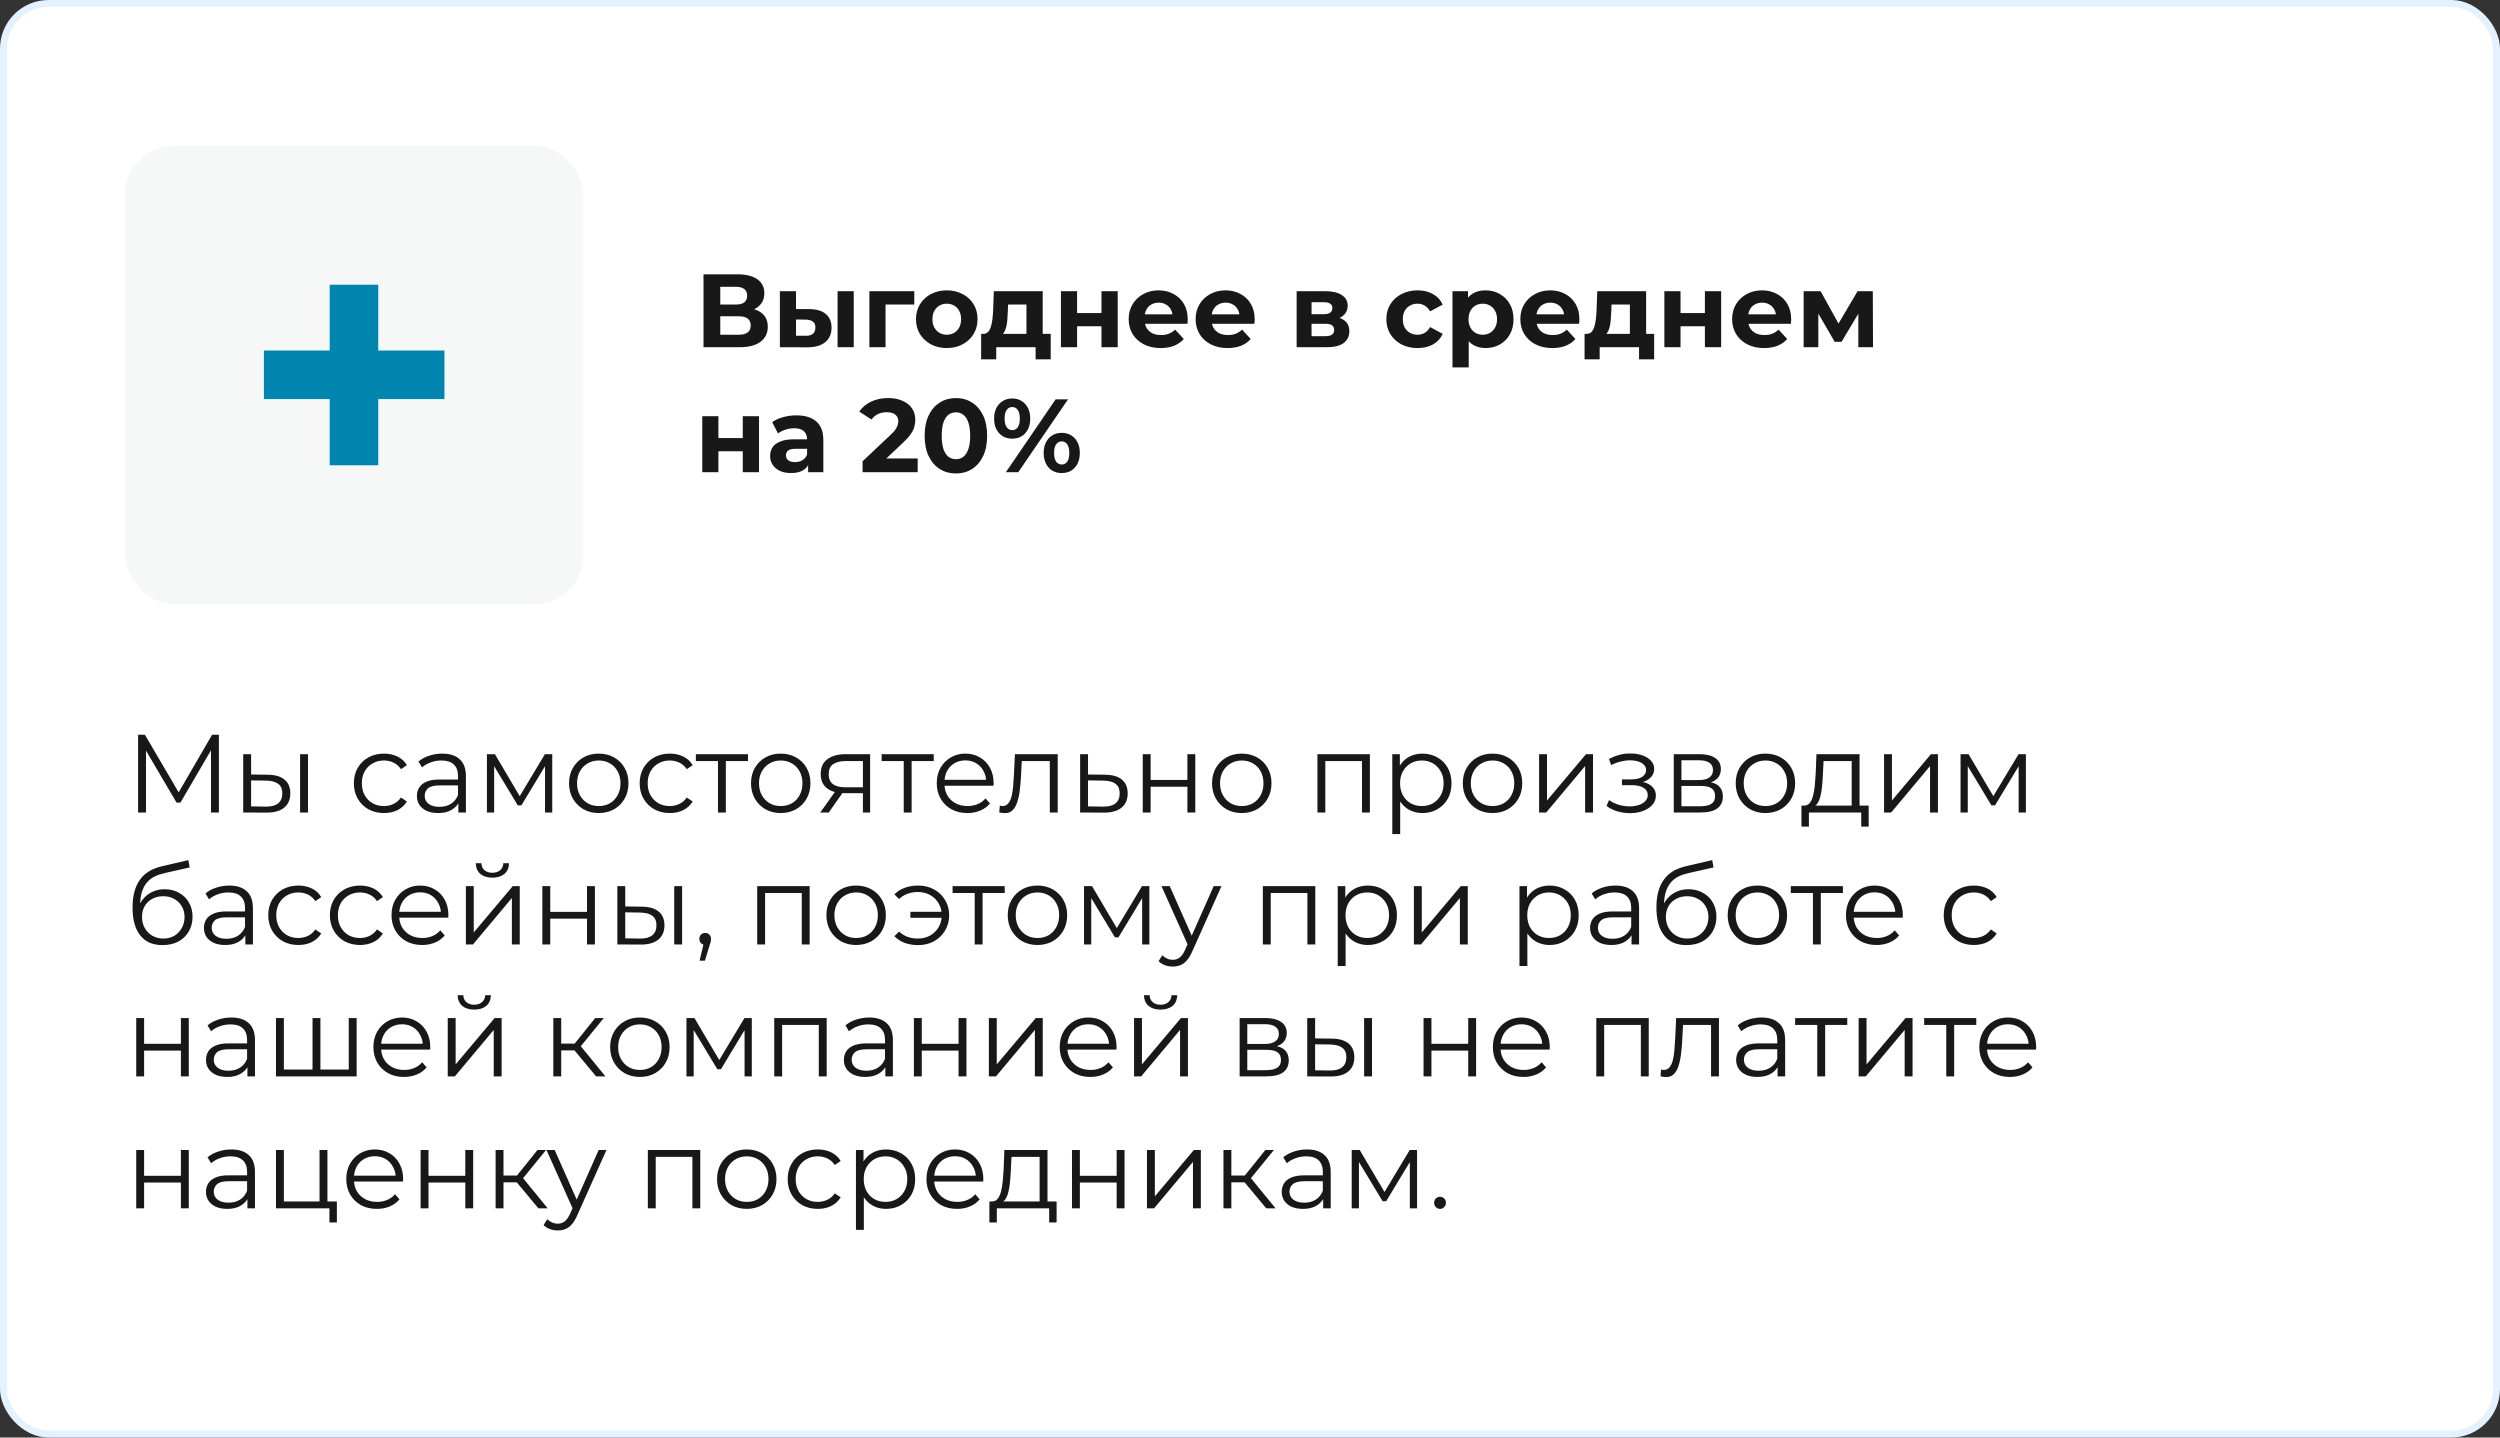 <?xml version="1.0" encoding="UTF-8"?> <svg xmlns="http://www.w3.org/2000/svg" width="360" height="207" viewBox="0 0 360 207" fill="none"><rect x="0" y="0" width="360" height="207" fill="#333333" stroke="none"/><rect x="0.5" y="0.5" width="359" height="206" rx="6.5" fill="white" stroke="#E4F1FF"></rect><path d="M101.305 50V39.5H106.195C107.415 39.5 108.365 39.735 109.045 40.205C109.725 40.675 110.065 41.345 110.065 42.215C110.065 43.075 109.745 43.745 109.105 44.225C108.465 44.695 107.615 44.93 106.555 44.93L106.84 44.3C108.02 44.3 108.935 44.535 109.585 45.005C110.235 45.475 110.56 46.155 110.56 47.045C110.56 47.965 110.21 48.69 109.51 49.22C108.82 49.74 107.81 50 106.48 50H101.305ZM103.72 48.2H106.39C106.95 48.2 107.375 48.09 107.665 47.87C107.955 47.65 108.1 47.31 108.1 46.85C108.1 46.41 107.955 46.085 107.665 45.875C107.375 45.655 106.95 45.545 106.39 45.545H103.72V48.2ZM103.72 43.85H105.985C106.515 43.85 106.915 43.745 107.185 43.535C107.455 43.315 107.59 42.995 107.59 42.575C107.59 42.155 107.455 41.84 107.185 41.63C106.915 41.41 106.515 41.3 105.985 41.3H103.72V43.85ZM120.612 50V41.93H122.937V50H120.612ZM116.547 44.51C117.607 44.52 118.402 44.76 118.932 45.23C119.472 45.69 119.742 46.345 119.742 47.195C119.742 48.085 119.437 48.78 118.827 49.28C118.217 49.77 117.352 50.015 116.232 50.015L112.302 50V41.93H114.627V44.51H116.547ZM116.022 48.35C116.472 48.36 116.817 48.265 117.057 48.065C117.297 47.865 117.417 47.565 117.417 47.165C117.417 46.765 117.297 46.48 117.057 46.31C116.817 46.13 116.472 46.035 116.022 46.025L114.627 46.01V48.35H116.022ZM125.192 50V41.93H131.657V43.85H126.992L127.517 43.34V50H125.192ZM136.341 50.12C135.481 50.12 134.716 49.94 134.046 49.58C133.386 49.22 132.861 48.73 132.471 48.11C132.091 47.48 131.901 46.765 131.901 45.965C131.901 45.155 132.091 44.44 132.471 43.82C132.861 43.19 133.386 42.7 134.046 42.35C134.716 41.99 135.481 41.81 136.341 41.81C137.191 41.81 137.951 41.99 138.621 42.35C139.291 42.7 139.816 43.185 140.196 43.805C140.576 44.425 140.766 45.145 140.766 45.965C140.766 46.765 140.576 47.48 140.196 48.11C139.816 48.73 139.291 49.22 138.621 49.58C137.951 49.94 137.191 50.12 136.341 50.12ZM136.341 48.2C136.731 48.2 137.081 48.11 137.391 47.93C137.701 47.75 137.946 47.495 138.126 47.165C138.306 46.825 138.396 46.425 138.396 45.965C138.396 45.495 138.306 45.095 138.126 44.765C137.946 44.435 137.701 44.18 137.391 44C137.081 43.82 136.731 43.73 136.341 43.73C135.951 43.73 135.601 43.82 135.291 44C134.981 44.18 134.731 44.435 134.541 44.765C134.361 45.095 134.271 45.495 134.271 45.965C134.271 46.425 134.361 46.825 134.541 47.165C134.731 47.495 134.981 47.75 135.291 47.93C135.601 48.11 135.951 48.2 136.341 48.2ZM147.808 48.95V43.85H145.168L145.123 44.885C145.103 45.315 145.078 45.725 145.048 46.115C145.018 46.505 144.958 46.86 144.868 47.18C144.788 47.49 144.668 47.755 144.508 47.975C144.348 48.185 144.133 48.33 143.863 48.41L141.553 48.08C141.843 48.08 142.078 47.995 142.258 47.825C142.438 47.645 142.578 47.4 142.678 47.09C142.778 46.77 142.853 46.41 142.903 46.01C142.953 45.6 142.988 45.17 143.008 44.72L143.113 41.93H150.148V48.95H147.808ZM141.283 51.74V48.08H151.303V51.74H149.128V50H143.458V51.74H141.283ZM152.775 50V41.93H155.1V45.08H158.61V41.93H160.95V50H158.61V46.985H155.1V50H152.775ZM167.135 50.12C166.215 50.12 165.405 49.94 164.705 49.58C164.015 49.22 163.48 48.73 163.1 48.11C162.72 47.48 162.53 46.765 162.53 45.965C162.53 45.155 162.715 44.44 163.085 43.82C163.465 43.19 163.98 42.7 164.63 42.35C165.28 41.99 166.015 41.81 166.835 41.81C167.625 41.81 168.335 41.98 168.965 42.32C169.605 42.65 170.11 43.13 170.48 43.76C170.85 44.38 171.035 45.125 171.035 45.995C171.035 46.085 171.03 46.19 171.02 46.31C171.01 46.42 171 46.525 170.99 46.625H164.435V45.26H169.76L168.86 45.665C168.86 45.245 168.775 44.88 168.605 44.57C168.435 44.26 168.2 44.02 167.9 43.85C167.6 43.67 167.25 43.58 166.85 43.58C166.45 43.58 166.095 43.67 165.785 43.85C165.485 44.02 165.25 44.265 165.08 44.585C164.91 44.895 164.825 45.265 164.825 45.695V46.055C164.825 46.495 164.92 46.885 165.11 47.225C165.31 47.555 165.585 47.81 165.935 47.99C166.295 48.16 166.715 48.245 167.195 48.245C167.625 48.245 168 48.18 168.32 48.05C168.65 47.92 168.95 47.725 169.22 47.465L170.465 48.815C170.095 49.235 169.63 49.56 169.07 49.79C168.51 50.01 167.865 50.12 167.135 50.12ZM176.774 50.12C175.854 50.12 175.044 49.94 174.344 49.58C173.654 49.22 173.119 48.73 172.739 48.11C172.359 47.48 172.169 46.765 172.169 45.965C172.169 45.155 172.354 44.44 172.724 43.82C173.104 43.19 173.619 42.7 174.269 42.35C174.919 41.99 175.654 41.81 176.474 41.81C177.264 41.81 177.974 41.98 178.604 42.32C179.244 42.65 179.749 43.13 180.119 43.76C180.489 44.38 180.674 45.125 180.674 45.995C180.674 46.085 180.669 46.19 180.659 46.31C180.649 46.42 180.639 46.525 180.629 46.625H174.074V45.26H179.399L178.499 45.665C178.499 45.245 178.414 44.88 178.244 44.57C178.074 44.26 177.839 44.02 177.539 43.85C177.239 43.67 176.889 43.58 176.489 43.58C176.089 43.58 175.734 43.67 175.424 43.85C175.124 44.02 174.889 44.265 174.719 44.585C174.549 44.895 174.464 45.265 174.464 45.695V46.055C174.464 46.495 174.559 46.885 174.749 47.225C174.949 47.555 175.224 47.81 175.574 47.99C175.934 48.16 176.354 48.245 176.834 48.245C177.264 48.245 177.639 48.18 177.959 48.05C178.289 47.92 178.589 47.725 178.859 47.465L180.104 48.815C179.734 49.235 179.269 49.56 178.709 49.79C178.149 50.01 177.504 50.12 176.774 50.12ZM186.716 50V41.93H190.841C191.851 41.93 192.641 42.115 193.211 42.485C193.781 42.845 194.066 43.355 194.066 44.015C194.066 44.675 193.796 45.195 193.256 45.575C192.726 45.945 192.021 46.13 191.141 46.13L191.381 45.59C192.361 45.59 193.091 45.77 193.571 46.13C194.061 46.49 194.306 47.015 194.306 47.705C194.306 48.415 194.036 48.975 193.496 49.385C192.956 49.795 192.131 50 191.021 50H186.716ZM188.861 48.41H190.826C191.256 48.41 191.576 48.34 191.786 48.2C192.006 48.05 192.116 47.825 192.116 47.525C192.116 47.215 192.016 46.99 191.816 46.85C191.616 46.7 191.301 46.625 190.871 46.625H188.861V48.41ZM188.861 45.245H190.631C191.041 45.245 191.346 45.17 191.546 45.02C191.756 44.87 191.861 44.655 191.861 44.375C191.861 44.085 191.756 43.87 191.546 43.73C191.346 43.59 191.041 43.52 190.631 43.52H188.861V45.245ZM204.135 50.12C203.265 50.12 202.49 49.945 201.81 49.595C201.13 49.235 200.595 48.74 200.205 48.11C199.825 47.48 199.635 46.765 199.635 45.965C199.635 45.155 199.825 44.44 200.205 43.82C200.595 43.19 201.13 42.7 201.81 42.35C202.49 41.99 203.265 41.81 204.135 41.81C204.985 41.81 205.725 41.99 206.355 42.35C206.985 42.7 207.45 43.205 207.75 43.865L205.935 44.84C205.725 44.46 205.46 44.18 205.14 44C204.83 43.82 204.49 43.73 204.12 43.73C203.72 43.73 203.36 43.82 203.04 44C202.72 44.18 202.465 44.435 202.275 44.765C202.095 45.095 202.005 45.495 202.005 45.965C202.005 46.435 202.095 46.835 202.275 47.165C202.465 47.495 202.72 47.75 203.04 47.93C203.36 48.11 203.72 48.2 204.12 48.2C204.49 48.2 204.83 48.115 205.14 47.945C205.46 47.765 205.725 47.48 205.935 47.09L207.75 48.08C207.45 48.73 206.985 49.235 206.355 49.595C205.725 49.945 204.985 50.12 204.135 50.12ZM213.927 50.12C213.247 50.12 212.652 49.97 212.142 49.67C211.632 49.37 211.232 48.915 210.942 48.305C210.662 47.685 210.522 46.905 210.522 45.965C210.522 45.015 210.657 44.235 210.927 43.625C211.197 43.015 211.587 42.56 212.097 42.26C212.607 41.96 213.217 41.81 213.927 41.81C214.687 41.81 215.367 41.985 215.967 42.335C216.577 42.675 217.057 43.155 217.407 43.775C217.767 44.395 217.947 45.125 217.947 45.965C217.947 46.815 217.767 47.55 217.407 48.17C217.057 48.79 216.577 49.27 215.967 49.61C215.367 49.95 214.687 50.12 213.927 50.12ZM209.157 52.91V41.93H211.392V43.58L211.347 45.98L211.497 48.365V52.91H209.157ZM213.522 48.2C213.912 48.2 214.257 48.11 214.557 47.93C214.867 47.75 215.112 47.495 215.292 47.165C215.482 46.825 215.577 46.425 215.577 45.965C215.577 45.495 215.482 45.095 215.292 44.765C215.112 44.435 214.867 44.18 214.557 44C214.257 43.82 213.912 43.73 213.522 43.73C213.132 43.73 212.782 43.82 212.472 44C212.162 44.18 211.917 44.435 211.737 44.765C211.557 45.095 211.467 45.495 211.467 45.965C211.467 46.425 211.557 46.825 211.737 47.165C211.917 47.495 212.162 47.75 212.472 47.93C212.782 48.11 213.132 48.2 213.522 48.2ZM223.532 50.12C222.612 50.12 221.802 49.94 221.102 49.58C220.412 49.22 219.877 48.73 219.497 48.11C219.117 47.48 218.927 46.765 218.927 45.965C218.927 45.155 219.112 44.44 219.482 43.82C219.862 43.19 220.377 42.7 221.027 42.35C221.677 41.99 222.412 41.81 223.232 41.81C224.022 41.81 224.732 41.98 225.362 42.32C226.002 42.65 226.507 43.13 226.877 43.76C227.247 44.38 227.432 45.125 227.432 45.995C227.432 46.085 227.427 46.19 227.417 46.31C227.407 46.42 227.397 46.525 227.387 46.625H220.832V45.26H226.157L225.257 45.665C225.257 45.245 225.172 44.88 225.002 44.57C224.832 44.26 224.597 44.02 224.297 43.85C223.997 43.67 223.647 43.58 223.247 43.58C222.847 43.58 222.492 43.67 222.182 43.85C221.882 44.02 221.647 44.265 221.477 44.585C221.307 44.895 221.222 45.265 221.222 45.695V46.055C221.222 46.495 221.317 46.885 221.507 47.225C221.707 47.555 221.982 47.81 222.332 47.99C222.692 48.16 223.112 48.245 223.592 48.245C224.022 48.245 224.397 48.18 224.717 48.05C225.047 47.92 225.347 47.725 225.617 47.465L226.862 48.815C226.492 49.235 226.027 49.56 225.467 49.79C224.907 50.01 224.262 50.12 223.532 50.12ZM234.702 48.95V43.85H232.062L232.017 44.885C231.997 45.315 231.972 45.725 231.942 46.115C231.912 46.505 231.852 46.86 231.762 47.18C231.682 47.49 231.562 47.755 231.402 47.975C231.242 48.185 231.027 48.33 230.757 48.41L228.447 48.08C228.737 48.08 228.972 47.995 229.152 47.825C229.332 47.645 229.472 47.4 229.572 47.09C229.672 46.77 229.747 46.41 229.797 46.01C229.847 45.6 229.882 45.17 229.902 44.72L230.007 41.93H237.042V48.95H234.702ZM228.177 51.74V48.08H238.197V51.74H236.022V50H230.352V51.74H228.177ZM239.67 50V41.93H241.995V45.08H245.505V41.93H247.845V50H245.505V46.985H241.995V50H239.67ZM254.03 50.12C253.11 50.12 252.3 49.94 251.6 49.58C250.91 49.22 250.375 48.73 249.995 48.11C249.615 47.48 249.425 46.765 249.425 45.965C249.425 45.155 249.61 44.44 249.98 43.82C250.36 43.19 250.875 42.7 251.525 42.35C252.175 41.99 252.91 41.81 253.73 41.81C254.52 41.81 255.23 41.98 255.86 42.32C256.5 42.65 257.005 43.13 257.375 43.76C257.745 44.38 257.93 45.125 257.93 45.995C257.93 46.085 257.925 46.19 257.915 46.31C257.905 46.42 257.895 46.525 257.885 46.625H251.33V45.26H256.655L255.755 45.665C255.755 45.245 255.67 44.88 255.5 44.57C255.33 44.26 255.095 44.02 254.795 43.85C254.495 43.67 254.145 43.58 253.745 43.58C253.345 43.58 252.99 43.67 252.68 43.85C252.38 44.02 252.145 44.265 251.975 44.585C251.805 44.895 251.72 45.265 251.72 45.695V46.055C251.72 46.495 251.815 46.885 252.005 47.225C252.205 47.555 252.48 47.81 252.83 47.99C253.19 48.16 253.61 48.245 254.09 48.245C254.52 48.245 254.895 48.18 255.215 48.05C255.545 47.92 255.845 47.725 256.115 47.465L257.36 48.815C256.99 49.235 256.525 49.56 255.965 49.79C255.405 50.01 254.76 50.12 254.03 50.12ZM259.724 50V41.93H262.169L265.214 47.45H264.239L267.494 41.93H269.684L269.714 50H267.599V44.33L267.959 44.57L265.184 49.22H264.194L261.404 44.405L261.839 44.3V50H259.724ZM101.125 68V59.93H103.45V63.08H106.96V59.93H109.3V68H106.96V64.985H103.45V68H101.125ZM116.37 68V66.425L116.22 66.08V63.26C116.22 62.76 116.065 62.37 115.755 62.09C115.455 61.81 114.99 61.67 114.36 61.67C113.93 61.67 113.505 61.74 113.085 61.88C112.675 62.01 112.325 62.19 112.035 62.42L111.195 60.785C111.635 60.475 112.165 60.235 112.785 60.065C113.405 59.895 114.035 59.81 114.675 59.81C115.905 59.81 116.86 60.1 117.54 60.68C118.22 61.26 118.56 62.165 118.56 63.395V68H116.37ZM113.91 68.12C113.28 68.12 112.74 68.015 112.29 67.805C111.84 67.585 111.495 67.29 111.255 66.92C111.015 66.55 110.895 66.135 110.895 65.675C110.895 65.195 111.01 64.775 111.24 64.415C111.48 64.055 111.855 63.775 112.365 63.575C112.875 63.365 113.54 63.26 114.36 63.26H116.505V64.625H114.615C114.065 64.625 113.685 64.715 113.475 64.895C113.275 65.075 113.175 65.3 113.175 65.57C113.175 65.87 113.29 66.11 113.52 66.29C113.76 66.46 114.085 66.545 114.495 66.545C114.885 66.545 115.235 66.455 115.545 66.275C115.855 66.085 116.08 65.81 116.22 65.45L116.58 66.53C116.41 67.05 116.1 67.445 115.65 67.715C115.2 67.985 114.62 68.12 113.91 68.12ZM124.211 68V66.425L128.261 62.6C128.581 62.31 128.816 62.05 128.966 61.82C129.116 61.59 129.216 61.38 129.266 61.19C129.326 61 129.356 60.825 129.356 60.665C129.356 60.245 129.211 59.925 128.921 59.705C128.641 59.475 128.226 59.36 127.676 59.36C127.236 59.36 126.826 59.445 126.446 59.615C126.076 59.785 125.761 60.05 125.501 60.41L123.731 59.27C124.131 58.67 124.691 58.195 125.411 57.845C126.131 57.495 126.961 57.32 127.901 57.32C128.681 57.32 129.361 57.45 129.941 57.71C130.531 57.96 130.986 58.315 131.306 58.775C131.636 59.235 131.801 59.785 131.801 60.425C131.801 60.765 131.756 61.105 131.666 61.445C131.586 61.775 131.416 62.125 131.156 62.495C130.906 62.865 130.536 63.28 130.046 63.74L126.686 66.905L126.221 66.02H132.146V68H124.211ZM137.648 68.18C136.788 68.18 136.018 67.97 135.338 67.55C134.658 67.12 134.123 66.5 133.733 65.69C133.343 64.88 133.148 63.9 133.148 62.75C133.148 61.6 133.343 60.62 133.733 59.81C134.123 59 134.658 58.385 135.338 57.965C136.018 57.535 136.788 57.32 137.648 57.32C138.518 57.32 139.288 57.535 139.958 57.965C140.638 58.385 141.173 59 141.563 59.81C141.953 60.62 142.148 61.6 142.148 62.75C142.148 63.9 141.953 64.88 141.563 65.69C141.173 66.5 140.638 67.12 139.958 67.55C139.288 67.97 138.518 68.18 137.648 68.18ZM137.648 66.125C138.058 66.125 138.413 66.01 138.713 65.78C139.023 65.55 139.263 65.185 139.433 64.685C139.613 64.185 139.703 63.54 139.703 62.75C139.703 61.96 139.613 61.315 139.433 60.815C139.263 60.315 139.023 59.95 138.713 59.72C138.413 59.49 138.058 59.375 137.648 59.375C137.248 59.375 136.893 59.49 136.583 59.72C136.283 59.95 136.043 60.315 135.863 60.815C135.693 61.315 135.608 61.96 135.608 62.75C135.608 63.54 135.693 64.185 135.863 64.685C136.043 65.185 136.283 65.55 136.583 65.78C136.893 66.01 137.248 66.125 137.648 66.125ZM144.844 68L152.014 57.5H153.799L146.629 68H144.844ZM145.759 63.17C145.249 63.17 144.799 63.055 144.409 62.825C144.019 62.585 143.709 62.25 143.479 61.82C143.259 61.38 143.149 60.865 143.149 60.275C143.149 59.685 143.259 59.175 143.479 58.745C143.709 58.315 144.019 57.98 144.409 57.74C144.799 57.5 145.249 57.38 145.759 57.38C146.269 57.38 146.719 57.5 147.109 57.74C147.499 57.98 147.804 58.315 148.024 58.745C148.244 59.175 148.354 59.685 148.354 60.275C148.354 60.865 148.244 61.38 148.024 61.82C147.804 62.25 147.499 62.585 147.109 62.825C146.719 63.055 146.269 63.17 145.759 63.17ZM145.759 61.94C146.089 61.94 146.354 61.805 146.554 61.535C146.754 61.255 146.854 60.835 146.854 60.275C146.854 59.715 146.754 59.3 146.554 59.03C146.354 58.75 146.089 58.61 145.759 58.61C145.439 58.61 145.174 58.75 144.964 59.03C144.764 59.3 144.664 59.715 144.664 60.275C144.664 60.825 144.764 61.24 144.964 61.52C145.174 61.8 145.439 61.94 145.759 61.94ZM152.884 68.12C152.384 68.12 151.934 68.005 151.534 67.775C151.144 67.535 150.839 67.2 150.619 66.77C150.399 66.33 150.289 65.815 150.289 65.225C150.289 64.635 150.399 64.125 150.619 63.695C150.839 63.265 151.144 62.93 151.534 62.69C151.934 62.45 152.384 62.33 152.884 62.33C153.404 62.33 153.859 62.45 154.249 62.69C154.639 62.93 154.944 63.265 155.164 63.695C155.384 64.125 155.494 64.635 155.494 65.225C155.494 65.815 155.384 66.33 155.164 66.77C154.944 67.2 154.639 67.535 154.249 67.775C153.859 68.005 153.404 68.12 152.884 68.12ZM152.884 66.89C153.214 66.89 153.479 66.755 153.679 66.485C153.879 66.205 153.979 65.785 153.979 65.225C153.979 64.675 153.879 64.26 153.679 63.98C153.479 63.7 153.214 63.56 152.884 63.56C152.564 63.56 152.299 63.7 152.089 63.98C151.889 64.25 151.789 64.665 151.789 65.225C151.789 65.785 151.889 66.205 152.089 66.485C152.299 66.755 152.564 66.89 152.884 66.89Z" fill="#181818"></path><path d="M19.888 117V105.8H20.864L25.984 114.536H25.472L30.544 105.8H31.52V117H30.384V107.576H30.656L25.984 115.576H25.424L20.72 107.576H21.024V117H19.888ZM43.214 117V108.6H44.35V117H43.214ZM38.558 111.56C39.614 111.571 40.42 111.805 40.974 112.264C41.529 112.723 41.806 113.384 41.806 114.248C41.806 115.144 41.508 115.832 40.91 116.312C40.313 116.792 39.46 117.027 38.35 117.016L35.022 117V108.6H36.158V111.528L38.558 111.56ZM38.27 116.152C39.06 116.163 39.652 116.008 40.046 115.688C40.452 115.357 40.654 114.877 40.654 114.248C40.654 113.619 40.457 113.16 40.062 112.872C39.668 112.573 39.07 112.419 38.27 112.408L36.158 112.376V116.12L38.27 116.152ZM55.292 117.08C54.46 117.08 53.714 116.899 53.052 116.536C52.402 116.163 51.89 115.656 51.516 115.016C51.143 114.365 50.956 113.624 50.956 112.792C50.956 111.949 51.143 111.208 51.516 110.568C51.89 109.928 52.402 109.427 53.052 109.064C53.714 108.701 54.46 108.52 55.292 108.52C56.007 108.52 56.652 108.659 57.228 108.936C57.804 109.213 58.258 109.629 58.588 110.184L57.74 110.76C57.452 110.333 57.095 110.019 56.668 109.816C56.242 109.613 55.778 109.512 55.276 109.512C54.679 109.512 54.14 109.651 53.66 109.928C53.18 110.195 52.802 110.573 52.524 111.064C52.247 111.555 52.108 112.131 52.108 112.792C52.108 113.453 52.247 114.029 52.524 114.52C52.802 115.011 53.18 115.395 53.66 115.672C54.14 115.939 54.679 116.072 55.276 116.072C55.778 116.072 56.242 115.971 56.668 115.768C57.095 115.565 57.452 115.256 57.74 114.84L58.588 115.416C58.258 115.96 57.804 116.376 57.228 116.664C56.652 116.941 56.007 117.08 55.292 117.08ZM66.004 117V115.144L65.956 114.84V111.736C65.956 111.021 65.753 110.472 65.348 110.088C64.953 109.704 64.361 109.512 63.572 109.512C63.028 109.512 62.511 109.603 62.02 109.784C61.529 109.965 61.113 110.205 60.772 110.504L60.26 109.656C60.687 109.293 61.199 109.016 61.796 108.824C62.393 108.621 63.023 108.52 63.684 108.52C64.772 108.52 65.609 108.792 66.196 109.336C66.793 109.869 67.092 110.685 67.092 111.784V117H66.004ZM63.108 117.08C62.478 117.08 61.929 116.979 61.46 116.776C61.001 116.563 60.649 116.275 60.404 115.912C60.158 115.539 60.036 115.112 60.036 114.632C60.036 114.195 60.137 113.8 60.34 113.448C60.553 113.085 60.895 112.797 61.364 112.584C61.844 112.36 62.484 112.248 63.284 112.248H66.18V113.096H63.316C62.505 113.096 61.94 113.24 61.62 113.528C61.31 113.816 61.156 114.173 61.156 114.6C61.156 115.08 61.343 115.464 61.716 115.752C62.089 116.04 62.612 116.184 63.284 116.184C63.924 116.184 64.473 116.04 64.932 115.752C65.401 115.453 65.743 115.027 65.956 114.472L66.212 115.256C65.999 115.811 65.625 116.253 65.092 116.584C64.569 116.915 63.908 117.08 63.108 117.08ZM70.116 117V108.6H71.268L75.076 115.048H74.596L78.468 108.6H79.524V117H78.484V109.896L78.692 109.992L75.076 115.976H74.564L70.916 109.928L71.156 109.88V117H70.116ZM86.213 117.08C85.402 117.08 84.671 116.899 84.021 116.536C83.381 116.163 82.874 115.656 82.501 115.016C82.127 114.365 81.941 113.624 81.941 112.792C81.941 111.949 82.127 111.208 82.501 110.568C82.874 109.928 83.381 109.427 84.021 109.064C84.661 108.701 85.391 108.52 86.213 108.52C87.045 108.52 87.781 108.701 88.421 109.064C89.071 109.427 89.578 109.928 89.941 110.568C90.314 111.208 90.501 111.949 90.501 112.792C90.501 113.624 90.314 114.365 89.941 115.016C89.578 115.656 89.071 116.163 88.421 116.536C87.77 116.899 87.034 117.08 86.213 117.08ZM86.213 116.072C86.821 116.072 87.359 115.939 87.829 115.672C88.298 115.395 88.666 115.011 88.933 114.52C89.21 114.019 89.349 113.443 89.349 112.792C89.349 112.131 89.21 111.555 88.933 111.064C88.666 110.573 88.298 110.195 87.829 109.928C87.359 109.651 86.826 109.512 86.229 109.512C85.631 109.512 85.098 109.651 84.629 109.928C84.159 110.195 83.786 110.573 83.509 111.064C83.231 111.555 83.093 112.131 83.093 112.792C83.093 113.443 83.231 114.019 83.509 114.52C83.786 115.011 84.159 115.395 84.629 115.672C85.098 115.939 85.626 116.072 86.213 116.072ZM96.448 117.08C95.617 117.08 94.87 116.899 94.209 116.536C93.558 116.163 93.046 115.656 92.672 115.016C92.299 114.365 92.112 113.624 92.112 112.792C92.112 111.949 92.299 111.208 92.672 110.568C93.046 109.928 93.558 109.427 94.209 109.064C94.87 108.701 95.617 108.52 96.448 108.52C97.163 108.52 97.808 108.659 98.385 108.936C98.96 109.213 99.414 109.629 99.745 110.184L98.897 110.76C98.609 110.333 98.251 110.019 97.825 109.816C97.398 109.613 96.934 109.512 96.433 109.512C95.835 109.512 95.296 109.651 94.817 109.928C94.337 110.195 93.958 110.573 93.68 111.064C93.403 111.555 93.264 112.131 93.264 112.792C93.264 113.453 93.403 114.029 93.68 114.52C93.958 115.011 94.337 115.395 94.817 115.672C95.296 115.939 95.835 116.072 96.433 116.072C96.934 116.072 97.398 115.971 97.825 115.768C98.251 115.565 98.609 115.256 98.897 114.84L99.745 115.416C99.414 115.96 98.96 116.376 98.385 116.664C97.808 116.941 97.163 117.08 96.448 117.08ZM103.388 117V109.288L103.676 109.592H100.204V108.6H107.708V109.592H104.236L104.524 109.288V117H103.388ZM112.416 117.08C111.605 117.08 110.874 116.899 110.224 116.536C109.584 116.163 109.077 115.656 108.704 115.016C108.33 114.365 108.144 113.624 108.144 112.792C108.144 111.949 108.33 111.208 108.704 110.568C109.077 109.928 109.584 109.427 110.224 109.064C110.864 108.701 111.594 108.52 112.416 108.52C113.248 108.52 113.984 108.701 114.624 109.064C115.274 109.427 115.781 109.928 116.144 110.568C116.517 111.208 116.704 111.949 116.704 112.792C116.704 113.624 116.517 114.365 116.144 115.016C115.781 115.656 115.274 116.163 114.624 116.536C113.973 116.899 113.237 117.08 112.416 117.08ZM112.416 116.072C113.024 116.072 113.562 115.939 114.032 115.672C114.501 115.395 114.869 115.011 115.136 114.52C115.413 114.019 115.552 113.443 115.552 112.792C115.552 112.131 115.413 111.555 115.136 111.064C114.869 110.573 114.501 110.195 114.032 109.928C113.562 109.651 113.029 109.512 112.432 109.512C111.834 109.512 111.301 109.651 110.832 109.928C110.362 110.195 109.989 110.573 109.712 111.064C109.434 111.555 109.296 112.131 109.296 112.792C109.296 113.443 109.434 114.019 109.712 114.52C109.989 115.011 110.362 115.395 110.832 115.672C111.301 115.939 111.829 116.072 112.416 116.072ZM124.259 117V113.976L124.467 114.216H121.619C120.541 114.216 119.699 113.981 119.091 113.512C118.483 113.043 118.179 112.36 118.179 111.464C118.179 110.504 118.504 109.789 119.155 109.32C119.805 108.84 120.675 108.6 121.763 108.6H125.299V117H124.259ZM118.115 117L120.419 113.768H121.603L119.347 117H118.115ZM124.259 113.64V109.256L124.467 109.592H121.795C121.016 109.592 120.408 109.741 119.971 110.04C119.544 110.339 119.331 110.824 119.331 111.496C119.331 112.744 120.125 113.368 121.715 113.368H124.467L124.259 113.64ZM130.138 117V109.288L130.426 109.592H126.954V108.6H134.458V109.592H130.986L131.274 109.288V117H130.138ZM139.31 117.08C138.435 117.08 137.667 116.899 137.006 116.536C136.344 116.163 135.827 115.656 135.454 115.016C135.08 114.365 134.894 113.624 134.894 112.792C134.894 111.96 135.07 111.224 135.422 110.584C135.784 109.944 136.275 109.443 136.894 109.08C137.523 108.707 138.227 108.52 139.006 108.52C139.795 108.52 140.494 108.701 141.102 109.064C141.72 109.416 142.206 109.917 142.558 110.568C142.91 111.208 143.086 111.949 143.086 112.792C143.086 112.845 143.08 112.904 143.07 112.968C143.07 113.021 143.07 113.08 143.07 113.144H135.758V112.296H142.462L142.014 112.632C142.014 112.024 141.88 111.485 141.614 111.016C141.358 110.536 141.006 110.163 140.558 109.896C140.11 109.629 139.592 109.496 139.006 109.496C138.43 109.496 137.912 109.629 137.454 109.896C136.995 110.163 136.638 110.536 136.382 111.016C136.126 111.496 135.998 112.045 135.998 112.664V112.84C135.998 113.48 136.136 114.045 136.414 114.536C136.702 115.016 137.096 115.395 137.598 115.672C138.11 115.939 138.691 116.072 139.342 116.072C139.854 116.072 140.328 115.981 140.766 115.8C141.214 115.619 141.598 115.341 141.918 114.968L142.558 115.704C142.184 116.152 141.715 116.493 141.15 116.728C140.595 116.963 139.982 117.08 139.31 117.08ZM143.893 116.984L143.973 116.008C144.047 116.019 144.117 116.035 144.181 116.056C144.255 116.067 144.319 116.072 144.373 116.072C144.714 116.072 144.986 115.944 145.189 115.688C145.402 115.432 145.562 115.091 145.669 114.664C145.775 114.237 145.85 113.757 145.893 113.224C145.935 112.68 145.973 112.136 146.005 111.592L146.149 108.6H152.309V117H151.173V109.256L151.461 109.592H146.885L147.157 109.24L147.029 111.672C146.997 112.397 146.938 113.091 146.853 113.752C146.778 114.413 146.655 114.995 146.485 115.496C146.325 115.997 146.101 116.392 145.812 116.68C145.525 116.957 145.157 117.096 144.709 117.096C144.581 117.096 144.447 117.085 144.309 117.064C144.181 117.043 144.042 117.016 143.893 116.984ZM159.154 111.56C160.21 111.571 161.01 111.805 161.554 112.264C162.109 112.723 162.386 113.384 162.386 114.248C162.386 115.144 162.087 115.832 161.49 116.312C160.903 116.792 160.05 117.027 158.93 117.016L155.538 117V108.6H156.674V111.528L159.154 111.56ZM158.866 116.152C159.645 116.163 160.231 116.008 160.626 115.688C161.031 115.357 161.234 114.877 161.234 114.248C161.234 113.619 161.037 113.16 160.642 112.872C160.247 112.573 159.655 112.419 158.866 112.408L156.674 112.376V116.12L158.866 116.152ZM164.554 117V108.6H165.69V112.312H170.986V108.6H172.122V117H170.986V113.288H165.69V117H164.554ZM178.806 117.08C177.996 117.08 177.265 116.899 176.614 116.536C175.974 116.163 175.468 115.656 175.094 115.016C174.721 114.365 174.534 113.624 174.534 112.792C174.534 111.949 174.721 111.208 175.094 110.568C175.468 109.928 175.974 109.427 176.614 109.064C177.254 108.701 177.985 108.52 178.806 108.52C179.638 108.52 180.374 108.701 181.014 109.064C181.665 109.427 182.172 109.928 182.534 110.568C182.908 111.208 183.094 111.949 183.094 112.792C183.094 113.624 182.908 114.365 182.534 115.016C182.172 115.656 181.665 116.163 181.014 116.536C180.364 116.899 179.628 117.08 178.806 117.08ZM178.806 116.072C179.414 116.072 179.953 115.939 180.422 115.672C180.892 115.395 181.26 115.011 181.526 114.52C181.804 114.019 181.942 113.443 181.942 112.792C181.942 112.131 181.804 111.555 181.526 111.064C181.26 110.573 180.892 110.195 180.422 109.928C179.953 109.651 179.42 109.512 178.822 109.512C178.225 109.512 177.692 109.651 177.222 109.928C176.753 110.195 176.38 110.573 176.102 111.064C175.825 111.555 175.686 112.131 175.686 112.792C175.686 113.443 175.825 114.019 176.102 114.52C176.38 115.011 176.753 115.395 177.222 115.672C177.692 115.939 178.22 116.072 178.806 116.072ZM189.71 117V108.6H197.262V117H196.126V109.288L196.414 109.592H190.558L190.846 109.288V117H189.71ZM204.827 117.08C204.102 117.08 203.446 116.915 202.859 116.584C202.272 116.243 201.803 115.757 201.451 115.128C201.11 114.488 200.939 113.709 200.939 112.792C200.939 111.875 201.11 111.101 201.451 110.472C201.792 109.832 202.256 109.347 202.843 109.016C203.43 108.685 204.091 108.52 204.827 108.52C205.627 108.52 206.342 108.701 206.971 109.064C207.611 109.416 208.112 109.917 208.475 110.568C208.838 111.208 209.019 111.949 209.019 112.792C209.019 113.645 208.838 114.392 208.475 115.032C208.112 115.672 207.611 116.173 206.971 116.536C206.342 116.899 205.627 117.08 204.827 117.08ZM200.491 120.104V108.6H201.579V111.128L201.467 112.808L201.627 114.504V120.104H200.491ZM204.747 116.072C205.344 116.072 205.878 115.939 206.347 115.672C206.816 115.395 207.19 115.011 207.467 114.52C207.744 114.019 207.883 113.443 207.883 112.792C207.883 112.141 207.744 111.571 207.467 111.08C207.19 110.589 206.816 110.205 206.347 109.928C205.878 109.651 205.344 109.512 204.747 109.512C204.15 109.512 203.611 109.651 203.131 109.928C202.662 110.205 202.288 110.589 202.011 111.08C201.744 111.571 201.611 112.141 201.611 112.792C201.611 113.443 201.744 114.019 202.011 114.52C202.288 115.011 202.662 115.395 203.131 115.672C203.611 115.939 204.15 116.072 204.747 116.072ZM214.916 117.08C214.105 117.08 213.374 116.899 212.724 116.536C212.084 116.163 211.577 115.656 211.204 115.016C210.83 114.365 210.644 113.624 210.644 112.792C210.644 111.949 210.83 111.208 211.204 110.568C211.577 109.928 212.084 109.427 212.724 109.064C213.364 108.701 214.094 108.52 214.916 108.52C215.748 108.52 216.484 108.701 217.124 109.064C217.774 109.427 218.281 109.928 218.644 110.568C219.017 111.208 219.204 111.949 219.204 112.792C219.204 113.624 219.017 114.365 218.644 115.016C218.281 115.656 217.774 116.163 217.124 116.536C216.473 116.899 215.737 117.08 214.916 117.08ZM214.916 116.072C215.524 116.072 216.062 115.939 216.532 115.672C217.001 115.395 217.369 115.011 217.636 114.52C217.913 114.019 218.052 113.443 218.052 112.792C218.052 112.131 217.913 111.555 217.636 111.064C217.369 110.573 217.001 110.195 216.532 109.928C216.062 109.651 215.529 109.512 214.932 109.512C214.334 109.512 213.801 109.651 213.332 109.928C212.862 110.195 212.489 110.573 212.212 111.064C211.934 111.555 211.796 112.131 211.796 112.792C211.796 113.443 211.934 114.019 212.212 114.52C212.489 115.011 212.862 115.395 213.332 115.672C213.801 115.939 214.329 116.072 214.916 116.072ZM221.632 117V108.6H222.768V115.272L228.384 108.6H229.392V117H228.256V110.312L222.656 117H221.632ZM234.731 117.096C234.123 117.096 233.521 117.011 232.923 116.84C232.326 116.669 231.798 116.408 231.339 116.056L231.707 115.208C232.113 115.507 232.582 115.736 233.115 115.896C233.649 116.045 234.177 116.12 234.699 116.12C235.222 116.109 235.675 116.035 236.059 115.896C236.443 115.757 236.742 115.565 236.955 115.32C237.169 115.075 237.275 114.797 237.275 114.488C237.275 114.04 237.073 113.693 236.667 113.448C236.262 113.192 235.707 113.064 235.003 113.064H233.563V112.232H234.923C235.339 112.232 235.707 112.179 236.027 112.072C236.347 111.965 236.593 111.811 236.763 111.608C236.945 111.405 237.035 111.165 237.035 110.888C237.035 110.589 236.929 110.333 236.715 110.12C236.513 109.907 236.23 109.747 235.867 109.64C235.505 109.533 235.094 109.48 234.635 109.48C234.219 109.491 233.787 109.555 233.339 109.672C232.891 109.779 232.449 109.944 232.011 110.168L231.691 109.288C232.182 109.032 232.667 108.84 233.147 108.712C233.638 108.573 234.129 108.504 234.619 108.504C235.291 108.483 235.894 108.563 236.427 108.744C236.971 108.925 237.403 109.187 237.723 109.528C238.043 109.859 238.203 110.259 238.203 110.728C238.203 111.144 238.075 111.507 237.819 111.816C237.563 112.125 237.222 112.365 236.795 112.536C236.369 112.707 235.883 112.792 235.339 112.792L235.387 112.488C236.347 112.488 237.094 112.675 237.627 113.048C238.171 113.421 238.443 113.928 238.443 114.568C238.443 115.069 238.278 115.512 237.947 115.896C237.617 116.269 237.169 116.563 236.603 116.776C236.049 116.989 235.425 117.096 234.731 117.096ZM241.022 117V108.6H244.734C245.684 108.6 246.43 108.781 246.974 109.144C247.529 109.507 247.806 110.04 247.806 110.744C247.806 111.427 247.545 111.955 247.022 112.328C246.5 112.691 245.812 112.872 244.958 112.872L245.182 112.536C246.185 112.536 246.921 112.723 247.39 113.096C247.86 113.469 248.094 114.008 248.094 114.712C248.094 115.437 247.828 116.003 247.294 116.408C246.772 116.803 245.956 117 244.846 117H241.022ZM242.126 116.104H244.798C245.513 116.104 246.052 115.992 246.414 115.768C246.788 115.533 246.974 115.16 246.974 114.648C246.974 114.136 246.809 113.763 246.478 113.528C246.148 113.293 245.625 113.176 244.91 113.176H242.126V116.104ZM242.126 112.328H244.654C245.305 112.328 245.801 112.205 246.142 111.96C246.494 111.715 246.67 111.357 246.67 110.888C246.67 110.419 246.494 110.067 246.142 109.832C245.801 109.597 245.305 109.48 244.654 109.48H242.126V112.328ZM254.213 117.08C253.402 117.08 252.671 116.899 252.021 116.536C251.381 116.163 250.874 115.656 250.501 115.016C250.127 114.365 249.941 113.624 249.941 112.792C249.941 111.949 250.127 111.208 250.501 110.568C250.874 109.928 251.381 109.427 252.021 109.064C252.661 108.701 253.391 108.52 254.213 108.52C255.045 108.52 255.781 108.701 256.421 109.064C257.071 109.427 257.578 109.928 257.941 110.568C258.314 111.208 258.501 111.949 258.501 112.792C258.501 113.624 258.314 114.365 257.941 115.016C257.578 115.656 257.071 116.163 256.421 116.536C255.77 116.899 255.034 117.08 254.213 117.08ZM254.213 116.072C254.821 116.072 255.359 115.939 255.829 115.672C256.298 115.395 256.666 115.011 256.933 114.52C257.21 114.019 257.349 113.443 257.349 112.792C257.349 112.131 257.21 111.555 256.933 111.064C256.666 110.573 256.298 110.195 255.829 109.928C255.359 109.651 254.826 109.512 254.229 109.512C253.631 109.512 253.098 109.651 252.629 109.928C252.159 110.195 251.786 110.573 251.509 111.064C251.231 111.555 251.093 112.131 251.093 112.792C251.093 113.443 251.231 114.019 251.509 114.52C251.786 115.011 252.159 115.395 252.629 115.672C253.098 115.939 253.626 116.072 254.213 116.072ZM266.642 116.456V109.592H262.594L262.498 111.464C262.476 112.029 262.439 112.584 262.386 113.128C262.343 113.672 262.263 114.173 262.146 114.632C262.039 115.08 261.884 115.448 261.682 115.736C261.479 116.013 261.218 116.173 260.898 116.216L259.762 116.008C260.092 116.019 260.364 115.901 260.578 115.656C260.791 115.4 260.956 115.053 261.074 114.616C261.191 114.179 261.276 113.683 261.33 113.128C261.383 112.563 261.426 111.987 261.458 111.4L261.57 108.6H267.778V116.456H266.642ZM259.41 119.032V116.008H269.09V119.032H268.018V117H260.482V119.032H259.41ZM271.304 117V108.6H272.44V115.272L278.056 108.6H279.064V117H277.928V110.312L272.328 117H271.304ZM282.319 117V108.6H283.471L287.279 115.048H286.799L290.671 108.6H291.727V117H290.687V109.896L290.895 109.992L287.279 115.976H286.767L283.119 109.928L283.359 109.88V117H282.319ZM23.392 136.096C22.709 136.096 22.101 135.984 21.568 135.76C21.045 135.536 20.597 135.195 20.224 134.736C19.851 134.277 19.568 133.712 19.376 133.04C19.184 132.357 19.088 131.568 19.088 130.672C19.088 129.872 19.163 129.173 19.312 128.576C19.461 127.968 19.669 127.445 19.936 127.008C20.203 126.571 20.512 126.203 20.864 125.904C21.227 125.595 21.616 125.349 22.032 125.168C22.459 124.976 22.896 124.832 23.344 124.736L27.12 123.856L27.312 124.912L23.76 125.712C23.536 125.765 23.264 125.84 22.944 125.936C22.635 126.032 22.315 126.176 21.984 126.368C21.664 126.56 21.365 126.827 21.088 127.168C20.811 127.509 20.587 127.952 20.416 128.496C20.256 129.029 20.176 129.696 20.176 130.496C20.176 130.667 20.181 130.805 20.192 130.912C20.203 131.008 20.213 131.115 20.224 131.232C20.245 131.339 20.261 131.499 20.272 131.712L19.776 131.296C19.893 130.645 20.133 130.08 20.496 129.6C20.859 129.109 21.312 128.731 21.856 128.464C22.411 128.187 23.024 128.048 23.696 128.048C24.475 128.048 25.168 128.219 25.776 128.56C26.384 128.891 26.859 129.355 27.2 129.952C27.552 130.549 27.728 131.243 27.728 132.032C27.728 132.811 27.547 133.509 27.184 134.128C26.832 134.747 26.331 135.232 25.68 135.584C25.029 135.925 24.267 136.096 23.392 136.096ZM23.52 135.152C24.117 135.152 24.645 135.019 25.104 134.752C25.563 134.475 25.92 134.101 26.176 133.632C26.443 133.163 26.576 132.635 26.576 132.048C26.576 131.472 26.443 130.96 26.176 130.512C25.92 130.064 25.563 129.712 25.104 129.456C24.645 129.189 24.112 129.056 23.504 129.056C22.907 129.056 22.379 129.184 21.92 129.44C21.461 129.685 21.099 130.032 20.832 130.48C20.576 130.928 20.448 131.445 20.448 132.032C20.448 132.619 20.576 133.147 20.832 133.616C21.099 134.085 21.461 134.459 21.92 134.736C22.389 135.013 22.923 135.152 23.52 135.152ZM35.332 136V134.144L35.284 133.84V130.736C35.284 130.021 35.081 129.472 34.676 129.088C34.281 128.704 33.689 128.512 32.9 128.512C32.356 128.512 31.839 128.603 31.348 128.784C30.857 128.965 30.441 129.205 30.1 129.504L29.588 128.656C30.015 128.293 30.527 128.016 31.124 127.824C31.721 127.621 32.351 127.52 33.012 127.52C34.1 127.52 34.937 127.792 35.524 128.336C36.121 128.869 36.42 129.685 36.42 130.784V136H35.332ZM32.436 136.08C31.807 136.08 31.257 135.979 30.788 135.776C30.329 135.563 29.977 135.275 29.732 134.912C29.487 134.539 29.364 134.112 29.364 133.632C29.364 133.195 29.465 132.8 29.668 132.448C29.881 132.085 30.223 131.797 30.692 131.584C31.172 131.36 31.812 131.248 32.612 131.248H35.508V132.096H32.644C31.833 132.096 31.268 132.24 30.948 132.528C30.639 132.816 30.484 133.173 30.484 133.6C30.484 134.08 30.671 134.464 31.044 134.752C31.417 135.04 31.94 135.184 32.612 135.184C33.252 135.184 33.801 135.04 34.26 134.752C34.729 134.453 35.071 134.027 35.284 133.472L35.54 134.256C35.327 134.811 34.953 135.253 34.42 135.584C33.897 135.915 33.236 136.08 32.436 136.08ZM42.964 136.08C42.132 136.08 41.386 135.899 40.724 135.536C40.074 135.163 39.562 134.656 39.188 134.016C38.815 133.365 38.628 132.624 38.628 131.792C38.628 130.949 38.815 130.208 39.188 129.568C39.562 128.928 40.074 128.427 40.724 128.064C41.386 127.701 42.132 127.52 42.964 127.52C43.679 127.52 44.324 127.659 44.9 127.936C45.476 128.213 45.929 128.629 46.26 129.184L45.412 129.76C45.124 129.333 44.767 129.019 44.34 128.816C43.913 128.613 43.45 128.512 42.948 128.512C42.351 128.512 41.812 128.651 41.332 128.928C40.852 129.195 40.474 129.573 40.196 130.064C39.919 130.555 39.78 131.131 39.78 131.792C39.78 132.453 39.919 133.029 40.196 133.52C40.474 134.011 40.852 134.395 41.332 134.672C41.812 134.939 42.351 135.072 42.948 135.072C43.45 135.072 43.913 134.971 44.34 134.768C44.767 134.565 45.124 134.256 45.412 133.84L46.26 134.416C45.929 134.96 45.476 135.376 44.9 135.664C44.324 135.941 43.679 136.08 42.964 136.08ZM51.839 136.08C51.007 136.08 50.261 135.899 49.599 135.536C48.949 135.163 48.437 134.656 48.063 134.016C47.69 133.365 47.503 132.624 47.503 131.792C47.503 130.949 47.69 130.208 48.063 129.568C48.437 128.928 48.949 128.427 49.599 128.064C50.261 127.701 51.007 127.52 51.839 127.52C52.554 127.52 53.199 127.659 53.775 127.936C54.351 128.213 54.804 128.629 55.135 129.184L54.287 129.76C53.999 129.333 53.642 129.019 53.215 128.816C52.788 128.613 52.325 128.512 51.823 128.512C51.226 128.512 50.687 128.651 50.207 128.928C49.727 129.195 49.349 129.573 49.071 130.064C48.794 130.555 48.655 131.131 48.655 131.792C48.655 132.453 48.794 133.029 49.071 133.52C49.349 134.011 49.727 134.395 50.207 134.672C50.687 134.939 51.226 135.072 51.823 135.072C52.325 135.072 52.788 134.971 53.215 134.768C53.642 134.565 53.999 134.256 54.287 133.84L55.135 134.416C54.804 134.96 54.351 135.376 53.775 135.664C53.199 135.941 52.554 136.08 51.839 136.08ZM60.794 136.08C59.919 136.08 59.151 135.899 58.49 135.536C57.829 135.163 57.312 134.656 56.938 134.016C56.565 133.365 56.378 132.624 56.378 131.792C56.378 130.96 56.554 130.224 56.906 129.584C57.269 128.944 57.76 128.443 58.378 128.08C59.008 127.707 59.712 127.52 60.49 127.52C61.279 127.52 61.978 127.701 62.586 128.064C63.205 128.416 63.69 128.917 64.042 129.568C64.394 130.208 64.57 130.949 64.57 131.792C64.57 131.845 64.565 131.904 64.554 131.968C64.554 132.021 64.554 132.08 64.554 132.144H57.242V131.296H63.946L63.498 131.632C63.498 131.024 63.365 130.485 63.098 130.016C62.842 129.536 62.49 129.163 62.042 128.896C61.594 128.629 61.077 128.496 60.49 128.496C59.914 128.496 59.397 128.629 58.938 128.896C58.48 129.163 58.122 129.536 57.866 130.016C57.61 130.496 57.482 131.045 57.482 131.664V131.84C57.482 132.48 57.621 133.045 57.898 133.536C58.186 134.016 58.581 134.395 59.082 134.672C59.594 134.939 60.175 135.072 60.826 135.072C61.338 135.072 61.813 134.981 62.25 134.8C62.698 134.619 63.082 134.341 63.402 133.968L64.042 134.704C63.669 135.152 63.2 135.493 62.634 135.728C62.08 135.963 61.466 136.08 60.794 136.08ZM67.085 136V127.6H68.221V134.272L73.837 127.6H74.845V136H73.709V129.312L68.109 136H67.085ZM70.893 126.384C70.189 126.384 69.618 126.208 69.181 125.856C68.754 125.493 68.53 124.976 68.509 124.304H69.325C69.335 124.731 69.485 125.067 69.773 125.312C70.061 125.557 70.434 125.68 70.893 125.68C71.351 125.68 71.725 125.557 72.013 125.312C72.311 125.067 72.466 124.731 72.477 124.304H73.293C73.282 124.976 73.058 125.493 72.621 125.856C72.183 126.208 71.607 126.384 70.893 126.384ZM78.1 136V127.6H79.236V131.312H84.532V127.6H85.668V136H84.532V132.288H79.236V136H78.1ZM97.089 136V127.6H98.225V136H97.089ZM92.433 130.56C93.489 130.571 94.295 130.805 94.849 131.264C95.404 131.723 95.681 132.384 95.681 133.248C95.681 134.144 95.383 134.832 94.785 135.312C94.188 135.792 93.335 136.027 92.225 136.016L88.897 136V127.6H90.033V130.528L92.433 130.56ZM92.145 135.152C92.935 135.163 93.527 135.008 93.921 134.688C94.327 134.357 94.529 133.877 94.529 133.248C94.529 132.619 94.332 132.16 93.937 131.872C93.543 131.573 92.945 131.419 92.145 131.408L90.033 131.376V135.12L92.145 135.152ZM100.74 138.336L101.444 135.376L101.572 136.064C101.326 136.064 101.118 135.984 100.948 135.824C100.788 135.664 100.708 135.456 100.708 135.2C100.708 134.944 100.788 134.736 100.948 134.576C101.118 134.416 101.321 134.336 101.556 134.336C101.801 134.336 101.998 134.421 102.148 134.592C102.308 134.763 102.388 134.965 102.388 135.2C102.388 135.285 102.382 135.371 102.372 135.456C102.361 135.541 102.34 135.637 102.308 135.744C102.276 135.851 102.233 135.979 102.18 136.128L101.508 138.336H100.74ZM109.038 136V127.6H116.59V136H115.454V128.288L115.742 128.592H109.886L110.174 128.288V136H109.038ZM123.275 136.08C122.464 136.08 121.734 135.899 121.083 135.536C120.443 135.163 119.936 134.656 119.563 134.016C119.19 133.365 119.003 132.624 119.003 131.792C119.003 130.949 119.19 130.208 119.563 129.568C119.936 128.928 120.443 128.427 121.083 128.064C121.723 127.701 122.454 127.52 123.275 127.52C124.107 127.52 124.843 127.701 125.483 128.064C126.134 128.427 126.64 128.928 127.003 129.568C127.376 130.208 127.563 130.949 127.563 131.792C127.563 132.624 127.376 133.365 127.003 134.016C126.64 134.656 126.134 135.163 125.483 135.536C124.832 135.899 124.096 136.08 123.275 136.08ZM123.275 135.072C123.883 135.072 124.422 134.939 124.891 134.672C125.36 134.395 125.728 134.011 125.995 133.52C126.272 133.019 126.411 132.443 126.411 131.792C126.411 131.131 126.272 130.555 125.995 130.064C125.728 129.573 125.36 129.195 124.891 128.928C124.422 128.651 123.888 128.512 123.291 128.512C122.694 128.512 122.16 128.651 121.691 128.928C121.222 129.195 120.848 129.573 120.571 130.064C120.294 130.555 120.155 131.131 120.155 131.792C120.155 132.443 120.294 133.019 120.571 133.52C120.848 134.011 121.222 134.395 121.691 134.672C122.16 134.939 122.688 135.072 123.275 135.072ZM131.097 132.16V131.296H135.977V132.16H131.097ZM132.217 127.52C133.07 127.52 133.833 127.707 134.505 128.08C135.177 128.443 135.705 128.949 136.089 129.6C136.483 130.24 136.681 130.971 136.681 131.792C136.681 132.613 136.483 133.349 136.089 134C135.705 134.651 135.177 135.163 134.505 135.536C133.833 135.909 133.07 136.096 132.217 136.096C131.523 136.096 130.878 135.989 130.281 135.776C129.694 135.552 129.198 135.232 128.793 134.816L129.465 134.144C129.827 134.485 130.238 134.741 130.697 134.912C131.155 135.072 131.646 135.152 132.169 135.152C132.83 135.152 133.417 135.008 133.929 134.72C134.451 134.421 134.862 134.021 135.161 133.52C135.459 133.008 135.609 132.432 135.609 131.792C135.609 131.152 135.459 130.581 135.161 130.08C134.862 129.568 134.451 129.168 133.929 128.88C133.417 128.592 132.83 128.448 132.169 128.448C131.646 128.448 131.155 128.533 130.697 128.704C130.238 128.864 129.827 129.115 129.465 129.456L128.793 128.8C129.198 128.373 129.694 128.053 130.281 127.84C130.878 127.627 131.523 127.52 132.217 127.52ZM140.357 136V128.288L140.645 128.592H137.173V127.6H144.677V128.592H141.205L141.493 128.288V136H140.357ZM149.385 136.08C148.574 136.08 147.843 135.899 147.193 135.536C146.553 135.163 146.046 134.656 145.673 134.016C145.299 133.365 145.113 132.624 145.113 131.792C145.113 130.949 145.299 130.208 145.673 129.568C146.046 128.928 146.553 128.427 147.193 128.064C147.833 127.701 148.563 127.52 149.385 127.52C150.217 127.52 150.953 127.701 151.593 128.064C152.243 128.427 152.75 128.928 153.113 129.568C153.486 130.208 153.673 130.949 153.673 131.792C153.673 132.624 153.486 133.365 153.113 134.016C152.75 134.656 152.243 135.163 151.593 135.536C150.942 135.899 150.206 136.08 149.385 136.08ZM149.385 135.072C149.993 135.072 150.531 134.939 151.001 134.672C151.47 134.395 151.838 134.011 152.105 133.52C152.382 133.019 152.521 132.443 152.521 131.792C152.521 131.131 152.382 130.555 152.105 130.064C151.838 129.573 151.47 129.195 151.001 128.928C150.531 128.651 149.998 128.512 149.401 128.512C148.803 128.512 148.27 128.651 147.801 128.928C147.331 129.195 146.958 129.573 146.681 130.064C146.403 130.555 146.265 131.131 146.265 131.792C146.265 132.443 146.403 133.019 146.681 133.52C146.958 134.011 147.331 134.395 147.801 134.672C148.27 134.939 148.798 135.072 149.385 135.072ZM156.1 136V127.6H157.252L161.06 134.048H160.58L164.452 127.6H165.508V136H164.468V128.896L164.676 128.992L161.06 134.976H160.548L156.9 128.928L157.14 128.88V136H156.1ZM168.885 139.184C168.49 139.184 168.112 139.12 167.749 138.992C167.397 138.864 167.093 138.672 166.837 138.416L167.365 137.568C167.578 137.771 167.808 137.925 168.053 138.032C168.309 138.149 168.592 138.208 168.901 138.208C169.274 138.208 169.594 138.101 169.861 137.888C170.138 137.685 170.4 137.323 170.645 136.8L171.189 135.568L171.317 135.392L174.773 127.6H175.893L171.685 137.008C171.45 137.552 171.189 137.984 170.901 138.304C170.624 138.624 170.32 138.848 169.989 138.976C169.658 139.115 169.29 139.184 168.885 139.184ZM171.125 136.24L167.253 127.6H168.437L171.861 135.312L171.125 136.24ZM181.85 136V127.6H189.402V136H188.266V128.288L188.554 128.592H182.698L182.986 128.288V136H181.85ZM196.968 136.08C196.242 136.08 195.586 135.915 195 135.584C194.413 135.243 193.944 134.757 193.592 134.128C193.25 133.488 193.08 132.709 193.08 131.792C193.08 130.875 193.25 130.101 193.592 129.472C193.933 128.832 194.397 128.347 194.984 128.016C195.57 127.685 196.232 127.52 196.968 127.52C197.768 127.52 198.482 127.701 199.112 128.064C199.752 128.416 200.253 128.917 200.616 129.568C200.978 130.208 201.16 130.949 201.16 131.792C201.16 132.645 200.978 133.392 200.616 134.032C200.253 134.672 199.752 135.173 199.112 135.536C198.482 135.899 197.768 136.08 196.968 136.08ZM192.632 139.104V127.6H193.72V130.128L193.608 131.808L193.768 133.504V139.104H192.632ZM196.888 135.072C197.485 135.072 198.018 134.939 198.488 134.672C198.957 134.395 199.33 134.011 199.608 133.52C199.885 133.019 200.024 132.443 200.024 131.792C200.024 131.141 199.885 130.571 199.608 130.08C199.33 129.589 198.957 129.205 198.488 128.928C198.018 128.651 197.485 128.512 196.888 128.512C196.29 128.512 195.752 128.651 195.272 128.928C194.802 129.205 194.429 129.589 194.152 130.08C193.885 130.571 193.752 131.141 193.752 131.792C193.752 132.443 193.885 133.019 194.152 133.52C194.429 134.011 194.802 134.395 195.272 134.672C195.752 134.939 196.29 135.072 196.888 135.072ZM203.6 136V127.6H204.736V134.272L210.352 127.6H211.36V136H210.224V129.312L204.624 136H203.6ZM223.14 136.08C222.414 136.08 221.758 135.915 221.172 135.584C220.585 135.243 220.116 134.757 219.764 134.128C219.422 133.488 219.252 132.709 219.252 131.792C219.252 130.875 219.422 130.101 219.764 129.472C220.105 128.832 220.569 128.347 221.156 128.016C221.742 127.685 222.404 127.52 223.14 127.52C223.94 127.52 224.654 127.701 225.284 128.064C225.924 128.416 226.425 128.917 226.788 129.568C227.15 130.208 227.332 130.949 227.332 131.792C227.332 132.645 227.15 133.392 226.788 134.032C226.425 134.672 225.924 135.173 225.284 135.536C224.654 135.899 223.94 136.08 223.14 136.08ZM218.804 139.104V127.6H219.892V130.128L219.78 131.808L219.94 133.504V139.104H218.804ZM223.06 135.072C223.657 135.072 224.19 134.939 224.66 134.672C225.129 134.395 225.502 134.011 225.78 133.52C226.057 133.019 226.196 132.443 226.196 131.792C226.196 131.141 226.057 130.571 225.78 130.08C225.502 129.589 225.129 129.205 224.66 128.928C224.19 128.651 223.657 128.512 223.06 128.512C222.462 128.512 221.924 128.651 221.444 128.928C220.974 129.205 220.601 129.589 220.324 130.08C220.057 130.571 219.924 131.141 219.924 131.792C219.924 132.443 220.057 133.019 220.324 133.52C220.601 134.011 220.974 134.395 221.444 134.672C221.924 134.939 222.462 135.072 223.06 135.072ZM234.941 136V134.144L234.893 133.84V130.736C234.893 130.021 234.691 129.472 234.285 129.088C233.891 128.704 233.299 128.512 232.509 128.512C231.965 128.512 231.448 128.603 230.957 128.784C230.467 128.965 230.051 129.205 229.709 129.504L229.197 128.656C229.624 128.293 230.136 128.016 230.733 127.824C231.331 127.621 231.96 127.52 232.621 127.52C233.709 127.52 234.547 127.792 235.133 128.336C235.731 128.869 236.029 129.685 236.029 130.784V136H234.941ZM232.045 136.08C231.416 136.08 230.867 135.979 230.397 135.776C229.939 135.563 229.587 135.275 229.341 134.912C229.096 134.539 228.973 134.112 228.973 133.632C228.973 133.195 229.075 132.8 229.277 132.448C229.491 132.085 229.832 131.797 230.301 131.584C230.781 131.36 231.421 131.248 232.221 131.248H235.117V132.096H232.253C231.443 132.096 230.877 132.24 230.557 132.528C230.248 132.816 230.093 133.173 230.093 133.6C230.093 134.08 230.28 134.464 230.653 134.752C231.027 135.04 231.549 135.184 232.221 135.184C232.861 135.184 233.411 135.04 233.869 134.752C234.339 134.453 234.68 134.027 234.893 133.472L235.149 134.256C234.936 134.811 234.563 135.253 234.029 135.584C233.507 135.915 232.845 136.08 232.045 136.08ZM242.83 136.096C242.147 136.096 241.539 135.984 241.006 135.76C240.483 135.536 240.035 135.195 239.662 134.736C239.288 134.277 239.006 133.712 238.814 133.04C238.622 132.357 238.526 131.568 238.526 130.672C238.526 129.872 238.6 129.173 238.75 128.576C238.899 127.968 239.107 127.445 239.374 127.008C239.64 126.571 239.95 126.203 240.302 125.904C240.664 125.595 241.054 125.349 241.47 125.168C241.896 124.976 242.334 124.832 242.782 124.736L246.558 123.856L246.75 124.912L243.198 125.712C242.974 125.765 242.702 125.84 242.382 125.936C242.072 126.032 241.752 126.176 241.422 126.368C241.102 126.56 240.803 126.827 240.526 127.168C240.248 127.509 240.024 127.952 239.854 128.496C239.694 129.029 239.614 129.696 239.614 130.496C239.614 130.667 239.619 130.805 239.63 130.912C239.64 131.008 239.651 131.115 239.662 131.232C239.683 131.339 239.699 131.499 239.71 131.712L239.214 131.296C239.331 130.645 239.571 130.08 239.934 129.6C240.296 129.109 240.75 128.731 241.294 128.464C241.848 128.187 242.462 128.048 243.134 128.048C243.912 128.048 244.606 128.219 245.214 128.56C245.822 128.891 246.296 129.355 246.638 129.952C246.99 130.549 247.166 131.243 247.166 132.032C247.166 132.811 246.984 133.509 246.622 134.128C246.27 134.747 245.768 135.232 245.118 135.584C244.467 135.925 243.704 136.096 242.83 136.096ZM242.958 135.152C243.555 135.152 244.083 135.019 244.542 134.752C245 134.475 245.358 134.101 245.614 133.632C245.88 133.163 246.014 132.635 246.014 132.048C246.014 131.472 245.88 130.96 245.614 130.512C245.358 130.064 245 129.712 244.542 129.456C244.083 129.189 243.55 129.056 242.942 129.056C242.344 129.056 241.816 129.184 241.358 129.44C240.899 129.685 240.536 130.032 240.27 130.48C240.014 130.928 239.886 131.445 239.886 132.032C239.886 132.619 240.014 133.147 240.27 133.616C240.536 134.085 240.899 134.459 241.358 134.736C241.827 135.013 242.36 135.152 242.958 135.152ZM253.056 136.08C252.246 136.08 251.515 135.899 250.864 135.536C250.224 135.163 249.718 134.656 249.344 134.016C248.971 133.365 248.784 132.624 248.784 131.792C248.784 130.949 248.971 130.208 249.344 129.568C249.718 128.928 250.224 128.427 250.864 128.064C251.504 127.701 252.235 127.52 253.056 127.52C253.888 127.52 254.624 127.701 255.264 128.064C255.915 128.427 256.422 128.928 256.784 129.568C257.158 130.208 257.344 130.949 257.344 131.792C257.344 132.624 257.158 133.365 256.784 134.016C256.422 134.656 255.915 135.163 255.264 135.536C254.614 135.899 253.878 136.08 253.056 136.08ZM253.056 135.072C253.664 135.072 254.203 134.939 254.672 134.672C255.142 134.395 255.51 134.011 255.776 133.52C256.054 133.019 256.192 132.443 256.192 131.792C256.192 131.131 256.054 130.555 255.776 130.064C255.51 129.573 255.142 129.195 254.672 128.928C254.203 128.651 253.67 128.512 253.072 128.512C252.475 128.512 251.942 128.651 251.472 128.928C251.003 129.195 250.63 129.573 250.352 130.064C250.075 130.555 249.936 131.131 249.936 131.792C249.936 132.443 250.075 133.019 250.352 133.52C250.63 134.011 251.003 134.395 251.472 134.672C251.942 134.939 252.47 135.072 253.056 135.072ZM261.06 136V128.288L261.348 128.592H257.876V127.6H265.38V128.592H261.908L262.196 128.288V136H261.06ZM270.232 136.08C269.357 136.08 268.589 135.899 267.928 135.536C267.266 135.163 266.749 134.656 266.376 134.016C266.002 133.365 265.816 132.624 265.816 131.792C265.816 130.96 265.992 130.224 266.344 129.584C266.706 128.944 267.197 128.443 267.816 128.08C268.445 127.707 269.149 127.52 269.928 127.52C270.717 127.52 271.416 127.701 272.024 128.064C272.642 128.416 273.128 128.917 273.48 129.568C273.832 130.208 274.008 130.949 274.008 131.792C274.008 131.845 274.002 131.904 273.992 131.968C273.992 132.021 273.992 132.08 273.992 132.144H266.68V131.296H273.384L272.936 131.632C272.936 131.024 272.802 130.485 272.536 130.016C272.28 129.536 271.928 129.163 271.48 128.896C271.032 128.629 270.514 128.496 269.928 128.496C269.352 128.496 268.834 128.629 268.376 128.896C267.917 129.163 267.56 129.536 267.304 130.016C267.048 130.496 266.92 131.045 266.92 131.664V131.84C266.92 132.48 267.058 133.045 267.336 133.536C267.624 134.016 268.018 134.395 268.52 134.672C269.032 134.939 269.613 135.072 270.264 135.072C270.776 135.072 271.25 134.981 271.688 134.8C272.136 134.619 272.52 134.341 272.84 133.968L273.48 134.704C273.106 135.152 272.637 135.493 272.072 135.728C271.517 135.963 270.904 136.08 270.232 136.08ZM284.23 136.08C283.398 136.08 282.651 135.899 281.99 135.536C281.339 135.163 280.827 134.656 280.454 134.016C280.08 133.365 279.894 132.624 279.894 131.792C279.894 130.949 280.08 130.208 280.454 129.568C280.827 128.928 281.339 128.427 281.99 128.064C282.651 127.701 283.398 127.52 284.23 127.52C284.944 127.52 285.59 127.659 286.166 127.936C286.742 128.213 287.195 128.629 287.526 129.184L286.678 129.76C286.39 129.333 286.032 129.019 285.606 128.816C285.179 128.613 284.715 128.512 284.214 128.512C283.616 128.512 283.078 128.651 282.598 128.928C282.118 129.195 281.739 129.573 281.462 130.064C281.184 130.555 281.046 131.131 281.046 131.792C281.046 132.453 281.184 133.029 281.462 133.52C281.739 134.011 282.118 134.395 282.598 134.672C283.078 134.939 283.616 135.072 284.214 135.072C284.715 135.072 285.179 134.971 285.606 134.768C286.032 134.565 286.39 134.256 286.678 133.84L287.526 134.416C287.195 134.96 286.742 135.376 286.166 135.664C285.59 135.941 284.944 136.08 284.23 136.08ZM19.616 155V146.6H20.752V150.312H26.048V146.6H27.184V155H26.048V151.288H20.752V155H19.616ZM35.629 155V153.144L35.581 152.84V149.736C35.581 149.021 35.378 148.472 34.973 148.088C34.578 147.704 33.986 147.512 33.197 147.512C32.653 147.512 32.136 147.603 31.645 147.784C31.154 147.965 30.738 148.205 30.397 148.504L29.885 147.656C30.311 147.293 30.823 147.016 31.421 146.824C32.018 146.621 32.648 146.52 33.309 146.52C34.397 146.52 35.234 146.792 35.821 147.336C36.418 147.869 36.717 148.685 36.717 149.784V155H35.629ZM32.733 155.08C32.103 155.08 31.554 154.979 31.085 154.776C30.626 154.563 30.274 154.275 30.029 153.912C29.784 153.539 29.661 153.112 29.661 152.632C29.661 152.195 29.762 151.8 29.965 151.448C30.178 151.085 30.52 150.797 30.989 150.584C31.469 150.36 32.109 150.248 32.909 150.248H35.805V151.096H32.941C32.13 151.096 31.565 151.24 31.245 151.528C30.936 151.816 30.781 152.173 30.781 152.6C30.781 153.08 30.968 153.464 31.341 153.752C31.714 154.04 32.237 154.184 32.909 154.184C33.549 154.184 34.098 154.04 34.557 153.752C35.026 153.453 35.367 153.027 35.581 152.472L35.837 153.256C35.623 153.811 35.25 154.253 34.717 154.584C34.194 154.915 33.533 155.08 32.733 155.08ZM45.261 154.008L45.005 154.312V146.6H46.141V154.312L45.837 154.008H50.525L50.221 154.312V146.6H51.357V155H39.741V146.6H40.877V154.312L40.589 154.008H45.261ZM58.185 155.08C57.31 155.08 56.542 154.899 55.881 154.536C55.219 154.163 54.702 153.656 54.329 153.016C53.955 152.365 53.769 151.624 53.769 150.792C53.769 149.96 53.945 149.224 54.297 148.584C54.659 147.944 55.15 147.443 55.769 147.08C56.398 146.707 57.102 146.52 57.881 146.52C58.67 146.52 59.369 146.701 59.977 147.064C60.595 147.416 61.081 147.917 61.433 148.568C61.785 149.208 61.961 149.949 61.961 150.792C61.961 150.845 61.955 150.904 61.945 150.968C61.945 151.021 61.945 151.08 61.945 151.144H54.633V150.296H61.337L60.889 150.632C60.889 150.024 60.755 149.485 60.489 149.016C60.233 148.536 59.881 148.163 59.433 147.896C58.985 147.629 58.467 147.496 57.881 147.496C57.305 147.496 56.787 147.629 56.329 147.896C55.87 148.163 55.513 148.536 55.257 149.016C55.001 149.496 54.873 150.045 54.873 150.664V150.84C54.873 151.48 55.011 152.045 55.289 152.536C55.577 153.016 55.971 153.395 56.473 153.672C56.985 153.939 57.566 154.072 58.217 154.072C58.729 154.072 59.203 153.981 59.641 153.8C60.089 153.619 60.473 153.341 60.793 152.968L61.433 153.704C61.059 154.152 60.59 154.493 60.025 154.728C59.47 154.963 58.857 155.08 58.185 155.08ZM64.475 155V146.6H65.611V153.272L71.227 146.6H72.235V155H71.099V148.312L65.499 155H64.475ZM68.283 145.384C67.579 145.384 67.009 145.208 66.571 144.856C66.145 144.493 65.921 143.976 65.899 143.304H66.715C66.726 143.731 66.875 144.067 67.163 144.312C67.451 144.557 67.825 144.68 68.283 144.68C68.742 144.68 69.115 144.557 69.403 144.312C69.702 144.067 69.857 143.731 69.867 143.304H70.683C70.673 143.976 70.449 144.493 70.011 144.856C69.574 145.208 68.998 145.384 68.283 145.384ZM85.838 155L82.382 150.84L83.326 150.28L87.183 155H85.838ZM79.678 155V146.6H80.814V155H79.678ZM80.463 151.256V150.28H83.166V151.256H80.463ZM83.422 150.92L82.367 150.76L85.71 146.6H86.942L83.422 150.92ZM92.135 155.08C91.324 155.08 90.593 154.899 89.942 154.536C89.302 154.163 88.796 153.656 88.422 153.016C88.049 152.365 87.862 151.624 87.862 150.792C87.862 149.949 88.049 149.208 88.422 148.568C88.796 147.928 89.302 147.427 89.942 147.064C90.582 146.701 91.313 146.52 92.135 146.52C92.966 146.52 93.703 146.701 94.343 147.064C94.993 147.427 95.5 147.928 95.862 148.568C96.236 149.208 96.422 149.949 96.422 150.792C96.422 151.624 96.236 152.365 95.862 153.016C95.5 153.656 94.993 154.163 94.343 154.536C93.692 154.899 92.956 155.08 92.135 155.08ZM92.135 154.072C92.743 154.072 93.281 153.939 93.751 153.672C94.22 153.395 94.588 153.011 94.855 152.52C95.132 152.019 95.27 151.443 95.27 150.792C95.27 150.131 95.132 149.555 94.855 149.064C94.588 148.573 94.22 148.195 93.751 147.928C93.281 147.651 92.748 147.512 92.15 147.512C91.553 147.512 91.02 147.651 90.55 147.928C90.081 148.195 89.708 148.573 89.43 149.064C89.153 149.555 89.014 150.131 89.014 150.792C89.014 151.443 89.153 152.019 89.43 152.52C89.708 153.011 90.081 153.395 90.55 153.672C91.02 153.939 91.548 154.072 92.135 154.072ZM98.85 155V146.6H100.002L103.81 153.048H103.33L107.202 146.6H108.258V155H107.218V147.896L107.426 147.992L103.81 153.976H103.298L99.65 147.928L99.89 147.88V155H98.85ZM111.491 155V146.6H119.043V155H117.907V147.288L118.195 147.592H112.339L112.627 147.288V155H111.491ZM127.488 155V153.144L127.44 152.84V149.736C127.44 149.021 127.238 148.472 126.832 148.088C126.438 147.704 125.846 147.512 125.056 147.512C124.512 147.512 123.995 147.603 123.504 147.784C123.014 147.965 122.598 148.205 122.256 148.504L121.744 147.656C122.171 147.293 122.683 147.016 123.28 146.824C123.878 146.621 124.507 146.52 125.168 146.52C126.256 146.52 127.094 146.792 127.68 147.336C128.278 147.869 128.576 148.685 128.576 149.784V155H127.488ZM124.592 155.08C123.963 155.08 123.414 154.979 122.944 154.776C122.486 154.563 122.134 154.275 121.888 153.912C121.643 153.539 121.52 153.112 121.52 152.632C121.52 152.195 121.622 151.8 121.824 151.448C122.038 151.085 122.379 150.797 122.848 150.584C123.328 150.36 123.968 150.248 124.768 150.248H127.664V151.096H124.8C123.99 151.096 123.424 151.24 123.104 151.528C122.795 151.816 122.64 152.173 122.64 152.6C122.64 153.08 122.827 153.464 123.2 153.752C123.574 154.04 124.096 154.184 124.768 154.184C125.408 154.184 125.958 154.04 126.416 153.752C126.886 153.453 127.227 153.027 127.44 152.472L127.696 153.256C127.483 153.811 127.11 154.253 126.576 154.584C126.054 154.915 125.392 155.08 124.592 155.08ZM131.6 155V146.6H132.736V150.312H138.032V146.6H139.168V155H138.032V151.288H132.736V155H131.6ZM142.397 155V146.6H143.533V153.272L149.149 146.6H150.157V155H149.021V148.312L143.421 155H142.397ZM157.013 155.08C156.138 155.08 155.37 154.899 154.709 154.536C154.048 154.163 153.53 153.656 153.157 153.016C152.784 152.365 152.597 151.624 152.597 150.792C152.597 149.96 152.773 149.224 153.125 148.584C153.488 147.944 153.978 147.443 154.597 147.08C155.226 146.707 155.93 146.52 156.709 146.52C157.498 146.52 158.197 146.701 158.805 147.064C159.424 147.416 159.909 147.917 160.261 148.568C160.613 149.208 160.789 149.949 160.789 150.792C160.789 150.845 160.784 150.904 160.773 150.968C160.773 151.021 160.773 151.08 160.773 151.144H153.461V150.296H160.165L159.717 150.632C159.717 150.024 159.584 149.485 159.317 149.016C159.061 148.536 158.709 148.163 158.261 147.896C157.813 147.629 157.296 147.496 156.709 147.496C156.133 147.496 155.616 147.629 155.157 147.896C154.698 148.163 154.341 148.536 154.085 149.016C153.829 149.496 153.701 150.045 153.701 150.664V150.84C153.701 151.48 153.84 152.045 154.117 152.536C154.405 153.016 154.8 153.395 155.301 153.672C155.813 153.939 156.394 154.072 157.045 154.072C157.557 154.072 158.032 153.981 158.469 153.8C158.917 153.619 159.301 153.341 159.621 152.968L160.261 153.704C159.888 154.152 159.418 154.493 158.853 154.728C158.298 154.963 157.685 155.08 157.013 155.08ZM163.304 155V146.6H164.44V153.272L170.056 146.6H171.064V155H169.928V148.312L164.328 155H163.304ZM167.112 145.384C166.408 145.384 165.837 145.208 165.4 144.856C164.973 144.493 164.749 143.976 164.728 143.304H165.544C165.554 143.731 165.704 144.067 165.992 144.312C166.28 144.557 166.653 144.68 167.112 144.68C167.57 144.68 167.944 144.557 168.232 144.312C168.53 144.067 168.685 143.731 168.696 143.304H169.512C169.501 143.976 169.277 144.493 168.84 144.856C168.402 145.208 167.826 145.384 167.112 145.384ZM178.507 155V146.6H182.219C183.168 146.6 183.915 146.781 184.459 147.144C185.013 147.507 185.291 148.04 185.291 148.744C185.291 149.427 185.029 149.955 184.507 150.328C183.984 150.691 183.296 150.872 182.443 150.872L182.667 150.536C183.669 150.536 184.405 150.723 184.875 151.096C185.344 151.469 185.579 152.008 185.579 152.712C185.579 153.437 185.312 154.003 184.779 154.408C184.256 154.803 183.44 155 182.331 155H178.507ZM179.611 154.104H182.283C182.997 154.104 183.536 153.992 183.899 153.768C184.272 153.533 184.459 153.16 184.459 152.648C184.459 152.136 184.293 151.763 183.963 151.528C183.632 151.293 183.109 151.176 182.395 151.176H179.611V154.104ZM179.611 150.328H182.139C182.789 150.328 183.285 150.205 183.627 149.96C183.979 149.715 184.155 149.357 184.155 148.888C184.155 148.419 183.979 148.067 183.627 147.832C183.285 147.597 182.789 147.48 182.139 147.48H179.611V150.328ZM196.433 155V146.6H197.569V155H196.433ZM191.777 149.56C192.833 149.571 193.638 149.805 194.193 150.264C194.748 150.723 195.025 151.384 195.025 152.248C195.025 153.144 194.726 153.832 194.129 154.312C193.532 154.792 192.678 155.027 191.569 155.016L188.241 155V146.6H189.377V149.528L191.777 149.56ZM191.489 154.152C192.278 154.163 192.87 154.008 193.265 153.688C193.67 153.357 193.873 152.877 193.873 152.248C193.873 151.619 193.676 151.16 193.281 150.872C192.886 150.573 192.289 150.419 191.489 150.408L189.377 150.376V154.12L191.489 154.152ZM204.991 155V146.6H206.127V150.312H211.423V146.6H212.559V155H211.423V151.288H206.127V155H204.991ZM219.388 155.08C218.513 155.08 217.745 154.899 217.084 154.536C216.423 154.163 215.905 153.656 215.532 153.016C215.159 152.365 214.972 151.624 214.972 150.792C214.972 149.96 215.148 149.224 215.5 148.584C215.863 147.944 216.353 147.443 216.972 147.08C217.601 146.707 218.305 146.52 219.084 146.52C219.873 146.52 220.572 146.701 221.18 147.064C221.799 147.416 222.284 147.917 222.636 148.568C222.988 149.208 223.164 149.949 223.164 150.792C223.164 150.845 223.159 150.904 223.148 150.968C223.148 151.021 223.148 151.08 223.148 151.144H215.836V150.296H222.54L222.092 150.632C222.092 150.024 221.959 149.485 221.692 149.016C221.436 148.536 221.084 148.163 220.636 147.896C220.188 147.629 219.671 147.496 219.084 147.496C218.508 147.496 217.991 147.629 217.532 147.896C217.073 148.163 216.716 148.536 216.46 149.016C216.204 149.496 216.076 150.045 216.076 150.664V150.84C216.076 151.48 216.215 152.045 216.492 152.536C216.78 153.016 217.175 153.395 217.676 153.672C218.188 153.939 218.769 154.072 219.42 154.072C219.932 154.072 220.407 153.981 220.844 153.8C221.292 153.619 221.676 153.341 221.996 152.968L222.636 153.704C222.263 154.152 221.793 154.493 221.228 154.728C220.673 154.963 220.06 155.08 219.388 155.08ZM229.866 155V146.6H237.418V155H236.282V147.288L236.57 147.592H230.714L231.002 147.288V155H229.866ZM239.111 154.984L239.191 154.008C239.266 154.019 239.335 154.035 239.399 154.056C239.474 154.067 239.538 154.072 239.591 154.072C239.933 154.072 240.205 153.944 240.407 153.688C240.621 153.432 240.781 153.091 240.887 152.664C240.994 152.237 241.069 151.757 241.111 151.224C241.154 150.68 241.191 150.136 241.223 149.592L241.367 146.6H247.527V155H246.391V147.256L246.679 147.592H242.103L242.375 147.24L242.247 149.672C242.215 150.397 242.157 151.091 242.071 151.752C241.997 152.413 241.874 152.995 241.703 153.496C241.543 153.997 241.319 154.392 241.031 154.68C240.743 154.957 240.375 155.096 239.927 155.096C239.799 155.096 239.666 155.085 239.527 155.064C239.399 155.043 239.261 155.016 239.111 154.984ZM255.973 155V153.144L255.925 152.84V149.736C255.925 149.021 255.722 148.472 255.317 148.088C254.922 147.704 254.33 147.512 253.541 147.512C252.997 147.512 252.479 147.603 251.989 147.784C251.498 147.965 251.082 148.205 250.741 148.504L250.229 147.656C250.655 147.293 251.167 147.016 251.765 146.824C252.362 146.621 252.991 146.52 253.653 146.52C254.741 146.52 255.578 146.792 256.165 147.336C256.762 147.869 257.061 148.685 257.061 149.784V155H255.973ZM253.077 155.08C252.447 155.08 251.898 154.979 251.429 154.776C250.97 154.563 250.618 154.275 250.373 153.912C250.127 153.539 250.005 153.112 250.005 152.632C250.005 152.195 250.106 151.8 250.309 151.448C250.522 151.085 250.863 150.797 251.333 150.584C251.813 150.36 252.453 150.248 253.253 150.248H256.149V151.096H253.285C252.474 151.096 251.909 151.24 251.589 151.528C251.279 151.816 251.125 152.173 251.125 152.6C251.125 153.08 251.311 153.464 251.685 153.752C252.058 154.04 252.581 154.184 253.253 154.184C253.893 154.184 254.442 154.04 254.901 153.752C255.37 153.453 255.711 153.027 255.925 152.472L256.181 153.256C255.967 153.811 255.594 154.253 255.061 154.584C254.538 154.915 253.877 155.08 253.077 155.08ZM261.685 155V147.288L261.973 147.592H258.501V146.6H266.005V147.592H262.533L262.821 147.288V155H261.685ZM267.647 155V146.6H268.783V153.272L274.399 146.6H275.407V155H274.271V148.312L268.671 155H267.647ZM280.263 155V147.288L280.551 147.592H277.079V146.6H284.583V147.592H281.111L281.399 147.288V155H280.263ZM289.435 155.08C288.56 155.08 287.792 154.899 287.131 154.536C286.469 154.163 285.952 153.656 285.579 153.016C285.205 152.365 285.019 151.624 285.019 150.792C285.019 149.96 285.195 149.224 285.547 148.584C285.909 147.944 286.4 147.443 287.019 147.08C287.648 146.707 288.352 146.52 289.131 146.52C289.92 146.52 290.619 146.701 291.227 147.064C291.845 147.416 292.331 147.917 292.683 148.568C293.035 149.208 293.211 149.949 293.211 150.792C293.211 150.845 293.205 150.904 293.195 150.968C293.195 151.021 293.195 151.08 293.195 151.144H285.883V150.296H292.587L292.139 150.632C292.139 150.024 292.005 149.485 291.739 149.016C291.483 148.536 291.131 148.163 290.683 147.896C290.235 147.629 289.717 147.496 289.131 147.496C288.555 147.496 288.037 147.629 287.579 147.896C287.12 148.163 286.763 148.536 286.507 149.016C286.251 149.496 286.123 150.045 286.123 150.664V150.84C286.123 151.48 286.261 152.045 286.539 152.536C286.827 153.016 287.221 153.395 287.723 153.672C288.235 153.939 288.816 154.072 289.467 154.072C289.979 154.072 290.453 153.981 290.891 153.8C291.339 153.619 291.723 153.341 292.043 152.968L292.683 153.704C292.309 154.152 291.84 154.493 291.275 154.728C290.72 154.963 290.107 155.08 289.435 155.08ZM19.616 174V165.6H20.752V169.312H26.048V165.6H27.184V174H26.048V170.288H20.752V174H19.616ZM35.629 174V172.144L35.581 171.84V168.736C35.581 168.021 35.378 167.472 34.973 167.088C34.578 166.704 33.986 166.512 33.197 166.512C32.653 166.512 32.136 166.603 31.645 166.784C31.154 166.965 30.738 167.205 30.397 167.504L29.885 166.656C30.311 166.293 30.823 166.016 31.421 165.824C32.018 165.621 32.648 165.52 33.309 165.52C34.397 165.52 35.234 165.792 35.821 166.336C36.418 166.869 36.717 167.685 36.717 168.784V174H35.629ZM32.733 174.08C32.103 174.08 31.554 173.979 31.085 173.776C30.626 173.563 30.274 173.275 30.029 172.912C29.784 172.539 29.661 172.112 29.661 171.632C29.661 171.195 29.762 170.8 29.965 170.448C30.178 170.085 30.52 169.797 30.989 169.584C31.469 169.36 32.109 169.248 32.909 169.248H35.805V170.096H32.941C32.13 170.096 31.565 170.24 31.245 170.528C30.936 170.816 30.781 171.173 30.781 171.6C30.781 172.08 30.968 172.464 31.341 172.752C31.714 173.04 32.237 173.184 32.909 173.184C33.549 173.184 34.098 173.04 34.557 172.752C35.026 172.453 35.367 172.027 35.581 171.472L35.837 172.256C35.623 172.811 35.25 173.253 34.717 173.584C34.194 173.915 33.533 174.08 32.733 174.08ZM39.741 174V165.6H40.877V173.008H46.013V165.6H47.149V174H39.741ZM47.437 176.032V173.904L47.725 174H46.013V173.008H48.509V176.032H47.437ZM54.279 174.08C53.404 174.08 52.636 173.899 51.974 173.536C51.313 173.163 50.796 172.656 50.422 172.016C50.049 171.365 49.862 170.624 49.862 169.792C49.862 168.96 50.038 168.224 50.391 167.584C50.753 166.944 51.244 166.443 51.862 166.08C52.492 165.707 53.196 165.52 53.974 165.52C54.764 165.52 55.462 165.701 56.071 166.064C56.689 166.416 57.175 166.917 57.526 167.568C57.879 168.208 58.054 168.949 58.054 169.792C58.054 169.845 58.049 169.904 58.038 169.968C58.038 170.021 58.038 170.08 58.038 170.144H50.727V169.296H57.431L56.983 169.632C56.983 169.024 56.849 168.485 56.583 168.016C56.327 167.536 55.974 167.163 55.526 166.896C55.078 166.629 54.561 166.496 53.974 166.496C53.398 166.496 52.881 166.629 52.422 166.896C51.964 167.163 51.606 167.536 51.35 168.016C51.094 168.496 50.967 169.045 50.967 169.664V169.84C50.967 170.48 51.105 171.045 51.383 171.536C51.67 172.016 52.065 172.395 52.566 172.672C53.078 172.939 53.66 173.072 54.31 173.072C54.822 173.072 55.297 172.981 55.734 172.8C56.182 172.619 56.566 172.341 56.886 171.968L57.526 172.704C57.153 173.152 56.684 173.493 56.118 173.728C55.564 173.963 54.95 174.08 54.279 174.08ZM60.569 174V165.6H61.705V169.312H67.001V165.6H68.137V174H67.001V170.288H61.705V174H60.569ZM77.526 174L74.07 169.84L75.014 169.28L78.87 174H77.526ZM71.366 174V165.6H72.502V174H71.366ZM72.15 170.256V169.28H74.854V170.256H72.15ZM75.11 169.92L74.054 169.76L77.398 165.6H78.63L75.11 169.92ZM80.323 177.184C79.928 177.184 79.549 177.12 79.186 176.992C78.835 176.864 78.531 176.672 78.275 176.416L78.802 175.568C79.016 175.771 79.245 175.925 79.49 176.032C79.746 176.149 80.029 176.208 80.338 176.208C80.712 176.208 81.032 176.101 81.299 175.888C81.576 175.685 81.837 175.323 82.082 174.8L82.626 173.568L82.754 173.392L86.21 165.6H87.331L83.123 175.008C82.888 175.552 82.626 175.984 82.338 176.304C82.061 176.624 81.757 176.848 81.427 176.976C81.096 177.115 80.728 177.184 80.323 177.184ZM82.562 174.24L78.691 165.6H79.874L83.299 173.312L82.562 174.24ZM93.288 174V165.6H100.84V174H99.704V166.288L99.992 166.592H94.136L94.424 166.288V174H93.288ZM107.525 174.08C106.714 174.08 105.984 173.899 105.333 173.536C104.693 173.163 104.186 172.656 103.813 172.016C103.44 171.365 103.253 170.624 103.253 169.792C103.253 168.949 103.44 168.208 103.813 167.568C104.186 166.928 104.693 166.427 105.333 166.064C105.973 165.701 106.704 165.52 107.525 165.52C108.357 165.52 109.093 165.701 109.733 166.064C110.384 166.427 110.89 166.928 111.253 167.568C111.626 168.208 111.813 168.949 111.813 169.792C111.813 170.624 111.626 171.365 111.253 172.016C110.89 172.656 110.384 173.163 109.733 173.536C109.082 173.899 108.346 174.08 107.525 174.08ZM107.525 173.072C108.133 173.072 108.672 172.939 109.141 172.672C109.61 172.395 109.978 172.011 110.245 171.52C110.522 171.019 110.661 170.443 110.661 169.792C110.661 169.131 110.522 168.555 110.245 168.064C109.978 167.573 109.61 167.195 109.141 166.928C108.672 166.651 108.138 166.512 107.541 166.512C106.944 166.512 106.41 166.651 105.941 166.928C105.472 167.195 105.098 167.573 104.821 168.064C104.544 168.555 104.405 169.131 104.405 169.792C104.405 170.443 104.544 171.019 104.821 171.52C105.098 172.011 105.472 172.395 105.941 172.672C106.41 172.939 106.938 173.072 107.525 173.072ZM117.761 174.08C116.929 174.08 116.182 173.899 115.521 173.536C114.87 173.163 114.358 172.656 113.985 172.016C113.612 171.365 113.425 170.624 113.425 169.792C113.425 168.949 113.612 168.208 113.985 167.568C114.358 166.928 114.87 166.427 115.521 166.064C116.182 165.701 116.929 165.52 117.761 165.52C118.476 165.52 119.121 165.659 119.697 165.936C120.273 166.213 120.726 166.629 121.057 167.184L120.209 167.76C119.921 167.333 119.564 167.019 119.137 166.816C118.71 166.613 118.246 166.512 117.745 166.512C117.148 166.512 116.609 166.651 116.129 166.928C115.649 167.195 115.27 167.573 114.993 168.064C114.716 168.555 114.577 169.131 114.577 169.792C114.577 170.453 114.716 171.029 114.993 171.52C115.27 172.011 115.649 172.395 116.129 172.672C116.609 172.939 117.148 173.072 117.745 173.072C118.246 173.072 118.71 172.971 119.137 172.768C119.564 172.565 119.921 172.256 120.209 171.84L121.057 172.416C120.726 172.96 120.273 173.376 119.697 173.664C119.121 173.941 118.476 174.08 117.761 174.08ZM127.593 174.08C126.867 174.08 126.211 173.915 125.625 173.584C125.038 173.243 124.569 172.757 124.217 172.128C123.875 171.488 123.705 170.709 123.705 169.792C123.705 168.875 123.875 168.101 124.217 167.472C124.558 166.832 125.022 166.347 125.609 166.016C126.195 165.685 126.857 165.52 127.593 165.52C128.393 165.52 129.107 165.701 129.737 166.064C130.377 166.416 130.878 166.917 131.241 167.568C131.603 168.208 131.785 168.949 131.785 169.792C131.785 170.645 131.603 171.392 131.241 172.032C130.878 172.672 130.377 173.173 129.737 173.536C129.107 173.899 128.393 174.08 127.593 174.08ZM123.257 177.104V165.6H124.345V168.128L124.233 169.808L124.393 171.504V177.104H123.257ZM127.513 173.072C128.11 173.072 128.643 172.939 129.113 172.672C129.582 172.395 129.955 172.011 130.233 171.52C130.51 171.019 130.649 170.443 130.649 169.792C130.649 169.141 130.51 168.571 130.233 168.08C129.955 167.589 129.582 167.205 129.113 166.928C128.643 166.651 128.11 166.512 127.513 166.512C126.915 166.512 126.377 166.651 125.897 166.928C125.427 167.205 125.054 167.589 124.777 168.08C124.51 168.571 124.377 169.141 124.377 169.792C124.377 170.443 124.51 171.019 124.777 171.52C125.054 172.011 125.427 172.395 125.897 172.672C126.377 172.939 126.915 173.072 127.513 173.072ZM137.825 174.08C136.951 174.08 136.183 173.899 135.521 173.536C134.86 173.163 134.343 172.656 133.969 172.016C133.596 171.365 133.409 170.624 133.409 169.792C133.409 168.96 133.585 168.224 133.937 167.584C134.3 166.944 134.791 166.443 135.409 166.08C136.039 165.707 136.743 165.52 137.521 165.52C138.311 165.52 139.009 165.701 139.617 166.064C140.236 166.416 140.721 166.917 141.073 167.568C141.425 168.208 141.601 168.949 141.601 169.792C141.601 169.845 141.596 169.904 141.585 169.968C141.585 170.021 141.585 170.08 141.585 170.144H134.273V169.296H140.977L140.529 169.632C140.529 169.024 140.396 168.485 140.129 168.016C139.873 167.536 139.521 167.163 139.073 166.896C138.625 166.629 138.108 166.496 137.521 166.496C136.945 166.496 136.428 166.629 135.969 166.896C135.511 167.163 135.153 167.536 134.897 168.016C134.641 168.496 134.513 169.045 134.513 169.664V169.84C134.513 170.48 134.652 171.045 134.929 171.536C135.217 172.016 135.612 172.395 136.113 172.672C136.625 172.939 137.207 173.072 137.857 173.072C138.369 173.072 138.844 172.981 139.281 172.8C139.729 172.619 140.113 172.341 140.433 171.968L141.073 172.704C140.7 173.152 140.231 173.493 139.665 173.728C139.111 173.963 138.497 174.08 137.825 174.08ZM149.704 173.456V166.592H145.656L145.56 168.464C145.539 169.029 145.501 169.584 145.448 170.128C145.405 170.672 145.325 171.173 145.208 171.632C145.101 172.08 144.947 172.448 144.744 172.736C144.541 173.013 144.28 173.173 143.96 173.216L142.824 173.008C143.155 173.019 143.427 172.901 143.64 172.656C143.853 172.4 144.019 172.053 144.136 171.616C144.253 171.179 144.339 170.683 144.392 170.128C144.445 169.563 144.488 168.987 144.52 168.4L144.632 165.6H150.84V173.456H149.704ZM142.472 176.032V173.008H152.152V176.032H151.08V174H143.544V176.032H142.472ZM154.366 174V165.6H155.502V169.312H160.798V165.6H161.934V174H160.798V170.288H155.502V174H154.366ZM165.163 174V165.6H166.299V172.272L171.915 165.6H172.923V174H171.787V167.312L166.187 174H165.163ZM182.339 174L178.883 169.84L179.827 169.28L183.683 174H182.339ZM176.179 174V165.6H177.315V174H176.179ZM176.963 170.256V169.28H179.667V170.256H176.963ZM179.923 169.92L178.867 169.76L182.211 165.6H183.443L179.923 169.92ZM190.535 174V172.144L190.487 171.84V168.736C190.487 168.021 190.284 167.472 189.879 167.088C189.484 166.704 188.892 166.512 188.103 166.512C187.559 166.512 187.042 166.603 186.551 166.784C186.06 166.965 185.644 167.205 185.303 167.504L184.791 166.656C185.218 166.293 185.73 166.016 186.327 165.824C186.924 165.621 187.554 165.52 188.215 165.52C189.303 165.52 190.14 165.792 190.727 166.336C191.324 166.869 191.623 167.685 191.623 168.784V174H190.535ZM187.639 174.08C187.01 174.08 186.46 173.979 185.991 173.776C185.532 173.563 185.18 173.275 184.935 172.912C184.69 172.539 184.567 172.112 184.567 171.632C184.567 171.195 184.668 170.8 184.871 170.448C185.084 170.085 185.426 169.797 185.895 169.584C186.375 169.36 187.015 169.248 187.815 169.248H190.711V170.096H187.847C187.036 170.096 186.471 170.24 186.151 170.528C185.842 170.816 185.687 171.173 185.687 171.6C185.687 172.08 185.874 172.464 186.247 172.752C186.62 173.04 187.143 173.184 187.815 173.184C188.455 173.184 189.004 173.04 189.463 172.752C189.932 172.453 190.274 172.027 190.487 171.472L190.743 172.256C190.53 172.811 190.156 173.253 189.623 173.584C189.1 173.915 188.439 174.08 187.639 174.08ZM194.647 174V165.6H195.799L199.607 172.048H199.127L202.999 165.6H204.055V174H203.015V166.896L203.223 166.992L199.607 172.976H199.095L195.447 166.928L195.687 166.88V174H194.647ZM207.368 174.08C207.133 174.08 206.931 173.995 206.76 173.824C206.6 173.653 206.52 173.445 206.52 173.2C206.52 172.944 206.6 172.736 206.76 172.576C206.931 172.416 207.133 172.336 207.368 172.336C207.603 172.336 207.8 172.416 207.96 172.576C208.131 172.736 208.216 172.944 208.216 173.2C208.216 173.445 208.131 173.653 207.96 173.824C207.8 173.995 207.603 174.08 207.368 174.08Z" fill="#181818"></path><rect x="18" y="21" width="66" height="66" rx="7" fill="#F6F8F7"></rect><path d="M54.467 50.476H64V57.467H54.467V67H47.476V57.467H38V50.476H47.476V41H54.467V50.476Z" fill="#0086AE"></path></svg> 